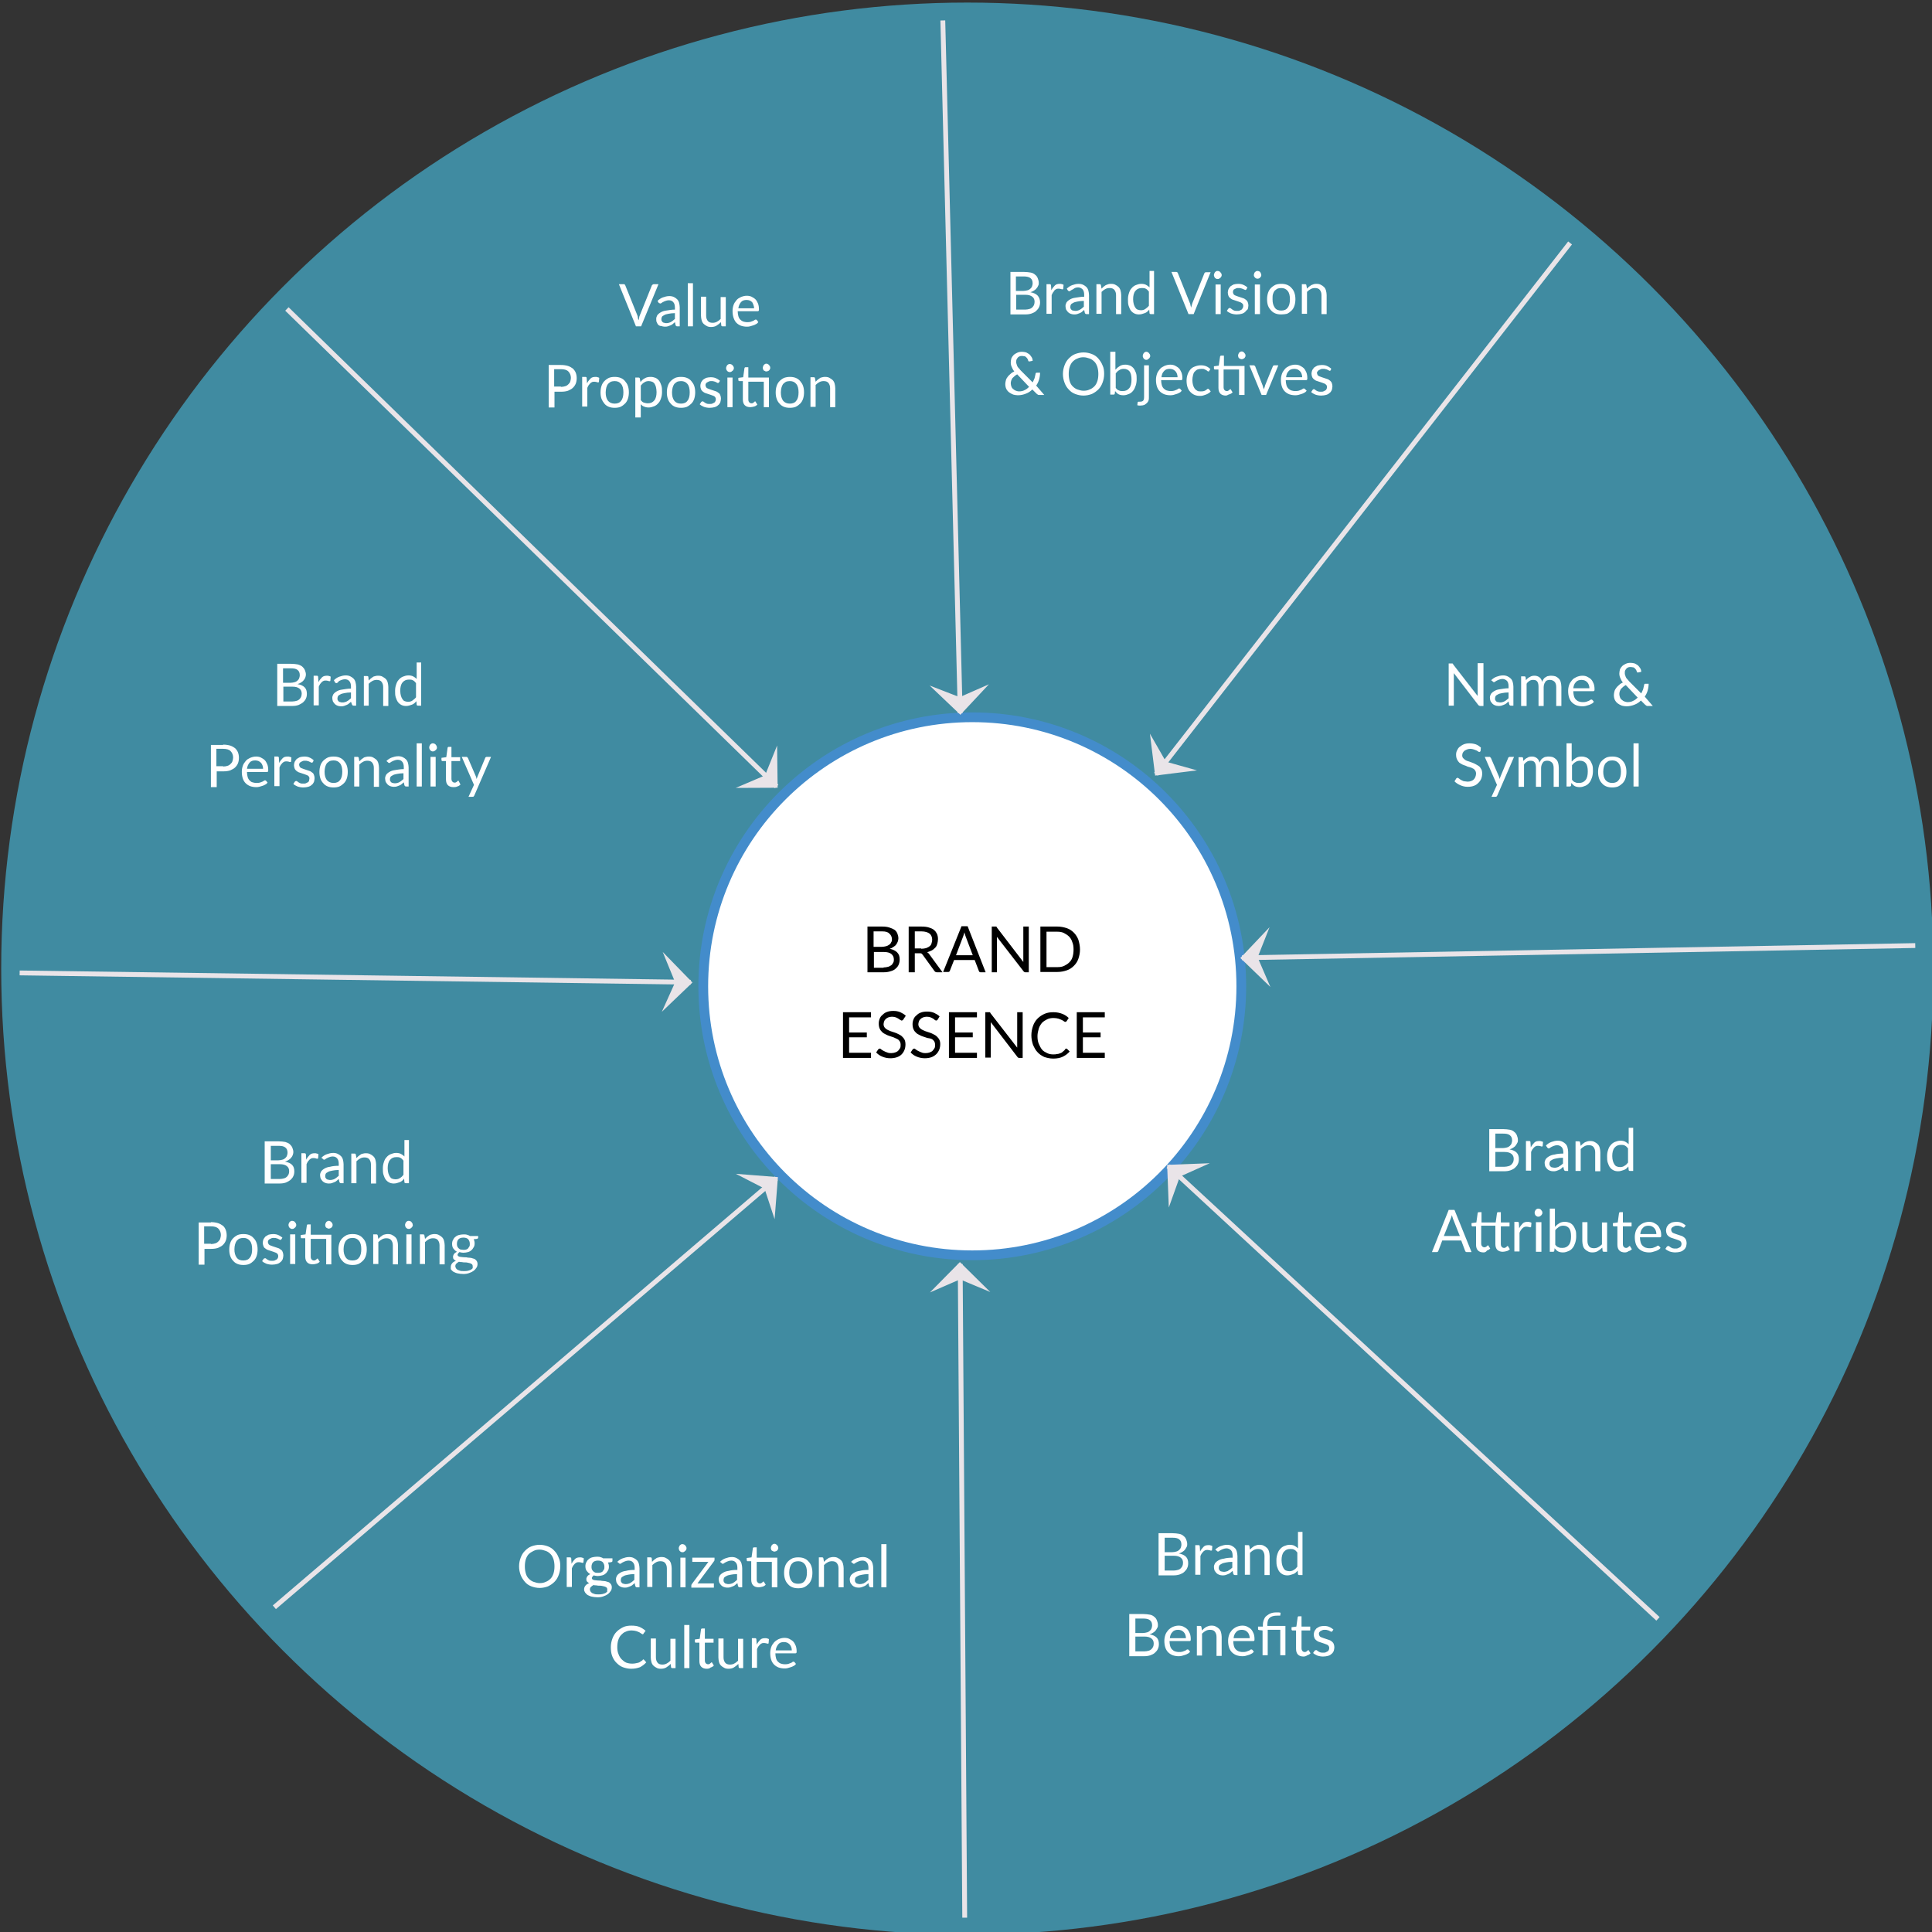 <svg version="1.1" id="jvrszaiu1" xmlns:xml="http://www.w3.org/XML/1998/namespace" xmlns="http://www.w3.org/2000/svg" x="0" y="0" viewBox="0 0 600 600" xml:space="preserve"><rect x="0" y="0" width="600" height="600" fill="#333333" stroke="none"/><style>.st2{enable-background:new}.st3,.st4{fill:none;stroke:#e9e4e8;stroke-width:1.5}.st4{fill:#e9e4e8;stroke-miterlimit:6}.st5{fill:#fff}</style><g id="Circle-jvrszaiu-ko1" transform="translate(5 6.85)"><circle vector-effect="non-scaling-stroke" cx="41.5" cy="41.3" r="41.4" fill="#408ba1" stroke="#408ba1" stroke-width="1.5" id="image" transform="scale(7.118)"/></g><g id="Circle-jvrszaiu-ko2" transform="translate(285 289.35)"><circle vector-effect="non-scaling-stroke" cx="8.4" cy="8.4" r="41.4" fill="#fff" stroke="#438ccb" stroke-width="1.5" transform="scale(2.018)"/><g class="st2"><path d="M-11-1.6c.9 0 1.6.1 2.2.3s1.1.4 1.6.7c.4.3.7.7.9 1.2.2.5.3 1 .3 1.5 0 .3-.1.7-.2 1-.1.3-.3.6-.5.9-.2.3-.5.5-.8.7-.4.3-.8.5-1.2.6 1 .2 1.8.6 2.3 1.1.6.6.8 1.3.8 2.2 0 .6-.1 1.1-.3 1.6-.2.5-.5.9-1 1.3-.4.4-.9.6-1.6.8-.6.2-1.3.3-2.1.3h-5V-1.6h4.6zm-2.7 1.5v4.8h2.5c.5 0 1-.1 1.4-.2.4-.1.7-.3 1-.5.3-.2.5-.5.6-.8.2-.2.2-.5.2-.8 0-.8-.3-1.4-.8-1.8C-9.2.1-10-.1-11-.1h-2.7zm3.1 11.2c.5 0 1-.1 1.4-.2.4-.1.7-.3 1-.5.3-.2.4-.5.6-.8s.2-.7.2-1c0-.7-.3-1.3-.8-1.7-.5-.4-1.3-.6-2.3-.6h-3.1v4.9h3zM7.7 12.6H6c-.3 0-.6-.1-.8-.4L1.5 7.1l-.3-.3c-.1-.1-.3-.1-.6-.1H-.9v5.9h-1.9V-1.6h4c.9 0 1.7.1 2.3.3s1.2.4 1.6.8c.4.3.7.8.9 1.2.2.5.3 1 .3 1.6 0 .5-.1 1-.2 1.4s-.3.9-.6 1.2-.7.7-1.1.9-.9.4-1.5.6c.3.1.5.3.7.6l4.1 5.6zM1.1 5.3c.6 0 1-.1 1.5-.2.4-.2.8-.3 1.1-.6.3-.2.5-.5.6-.9s.2-.7.2-1.1c0-.8-.3-1.5-.8-1.9-.5-.4-1.4-.7-2.5-.7H-.9v5.3h2zM21.1 12.6h-1.5c-.2 0-.3 0-.4-.1-.1-.1-.2-.2-.2-.3l-1.3-3.4h-6.4L10 12.1c0 .1-.1.2-.2.3-.1.1-.3.1-.4.1H7.9l5.7-14.2h1.9l5.6 14.3zm-4-5.3l-2.2-5.8c-.1-.2-.1-.4-.2-.6-.1-.2-.1-.5-.2-.7-.1.5-.3 1-.4 1.3l-2.2 5.8h5.2zM34.5-1.6v14.2h-1c-.2 0-.3 0-.4-.1-.1-.1-.2-.1-.3-.3L24.6 1.6v11H23V-1.6h1.4l.1.1s.1.1.1.2l8.2 10.7v-.5-10.5h1.7zM50.4 5.5c0 1.1-.2 2-.5 2.9-.3.9-.8 1.6-1.4 2.2-.6.6-1.3 1.1-2.2 1.4-.9.3-1.8.5-2.9.5h-5.3V-1.6h5.3c1 0 2 .2 2.9.5s1.6.8 2.2 1.4c.6.6 1.1 1.4 1.4 2.2.3 1 .5 2 .5 3zm-2 0c0-.9-.1-1.6-.4-2.3-.2-.7-.6-1.3-1-1.7S46 .7 45.4.4c-.6-.3-1.3-.4-2-.4H40v11h3.4c.8 0 1.5-.1 2.1-.4.6-.3 1.1-.6 1.6-1.1s.8-1 1-1.7.3-1.4.3-2.3z"/></g><g class="st2"><path d="M-14.5 37.6v1.6h-8.7V25h8.7v1.6h-6.8v4.7h5.5v1.5h-5.5v4.8h6.8zM-4.5 27.3c-.1.1-.1.2-.2.2s-.2.1-.3.1c-.1 0-.2-.1-.4-.2s-.3-.2-.6-.4c-.2-.1-.5-.3-.8-.4-.3-.1-.7-.2-1.2-.2-.4 0-.8.1-1.1.2-.3.1-.6.3-.8.5-.2.2-.4.4-.5.7-.1.3-.2.6-.2.9 0 .4.1.7.3 1 .2.3.5.5.8.7.3.2.7.3 1.1.5.4.1.8.3 1.2.4.4.1.8.3 1.2.5.4.2.8.4 1.1.7.3.3.6.6.8 1s.3.9.3 1.5-.1 1.2-.3 1.7-.5 1-.9 1.4-.9.7-1.5.9-1.3.3-2 .3c-.9 0-1.8-.2-2.5-.5-.8-.3-1.4-.8-1.9-1.3l.6-.9.2-.2c.1 0 .2-.1.3-.1.1 0 .2 0 .3.1.1.1.2.2.4.3.1.1.3.2.5.3l.6.3c.2.1.5.2.8.3s.6.1 1 .1c.5 0 .9-.1 1.2-.2s.7-.3.9-.5.4-.5.6-.8.2-.7.2-1.1c0-.4-.1-.8-.3-1.1s-.4-.5-.8-.7-.7-.3-1.1-.5c-.4-.1-.8-.3-1.2-.4-.4-.1-.8-.3-1.2-.5-.4-.2-.8-.4-1.1-.7s-.6-.6-.8-1.1c-.2-.4-.3-1-.3-1.6 0-.5.1-1 .3-1.5.2-.5.5-.9.9-1.2.4-.4.8-.7 1.4-.9.5-.2 1.2-.3 1.9-.3.8 0 1.5.1 2.2.4.6.3 1.2.6 1.7 1.1l-.8 1.2zM6.2 27.3c-.1.1-.1.2-.2.2s-.2.1-.3.1c-.1 0-.2-.1-.4-.2-.1-.1-.3-.3-.5-.4-.2-.1-.5-.3-.8-.4-.3-.1-.7-.2-1.2-.2-.4 0-.8.1-1.1.2-.3.1-.6.3-.8.5-.2.2-.4.4-.5.7-.1.3-.2.6-.2.9 0 .4.1.7.3 1 .2.3.5.5.8.7.3.2.7.3 1.1.5.4.1.8.3 1.2.4.4.1.8.3 1.2.5.4.2.8.4 1.1.7.3.3.6.6.8 1s.3.8.3 1.4c0 .6-.1 1.2-.3 1.7s-.5 1-.9 1.4-1 .8-1.6 1-1.3.3-2 .3c-.9 0-1.8-.2-2.5-.5-.8-.3-1.4-.8-1.9-1.3l.6-.9.2-.2c.1 0 .2-.1.3-.1.1 0 .2 0 .3.1.1.1.2.2.4.3.1.1.3.2.5.3l.6.3c.2.1.5.2.8.3s.6.1 1 .1c.5 0 .9-.1 1.2-.2s.7-.3.9-.5.4-.5.6-.8.2-.7.2-1.1c0-.4-.1-.8-.3-1.1s-.4-.5-.8-.7-.9-.2-1.3-.3c-.4-.1-.8-.3-1.2-.4-.4-.1-.8-.3-1.2-.5-.4-.2-.8-.4-1.1-.7s-.6-.6-.8-1.1c-.2-.4-.3-1-.3-1.6 0-.5.1-1 .3-1.5.2-.5.5-.9.9-1.2.4-.4.8-.7 1.4-.9.5-.2 1.2-.3 1.9-.3.8 0 1.5.1 2.2.4.6.3 1.2.6 1.7 1.1l-.6 1zM18.4 37.6v1.6H9.7V25h8.7v1.6h-6.8v4.7h5.5v1.5h-5.5v4.8h6.8zM32.6 25v14.2h-1c-.2 0-.3 0-.4-.1-.1-.1-.2-.1-.3-.3l-8.2-10.7v11H21V25h1.4l.1.1s.1.1.1.2L30.9 36v-.5V25h1.7zM46.1 36.3c.1 0 .2 0 .3.1l.8.8c-.6.7-1.3 1.2-2.1 1.6s-1.8.6-3 .6c-1 0-1.9-.2-2.8-.5-.8-.4-1.5-.8-2.1-1.5-.6-.6-1-1.4-1.4-2.3-.3-.9-.5-1.9-.5-2.9 0-1.1.2-2 .5-2.9s.8-1.7 1.4-2.3c.6-.6 1.3-1.1 2.2-1.5s1.8-.5 2.8-.5c1 0 1.9.2 2.7.5.8.3 1.5.8 2 1.3l-.6.9c0 .1-.1.1-.2.2s-.1.1-.3.1c-.1 0-.3-.1-.4-.2-.2-.1-.4-.3-.7-.4s-.6-.3-1-.4c-.4-.1-.9-.2-1.5-.2-.7 0-1.4.1-2 .4s-1.1.6-1.6 1.1c-.4.5-.8 1.1-1 1.8-.2.7-.4 1.5-.4 2.3 0 .9.1 1.7.4 2.4.3.7.6 1.3 1 1.8s1 .8 1.6 1.1c.6.3 1.2.4 1.9.4.4 0 .8 0 1.1-.1.3 0 .7-.1.9-.2.3-.1.6-.2.8-.4.2-.2.5-.4.7-.6.3-.5.4-.5.5-.5zM58.1 37.6v1.6h-8.7V25h8.7v1.6h-6.8v4.7h5.5v1.5h-5.5v4.8h6.8z"/></g></g><g id="Connector-jvrszaiu-ko4" transform="translate(-325 -343.15)"><path class="st3" d="M617.8 349.5l5.4 215.1" id="graphics"/><g id="toIcon" transform="rotate(178.572 353.575 319.455)"><aaa:namedview aab:pageopacity="0" aab:pageshadow="2" bordercolor="#666666" borderopacity="1" gridtolerance="10" guidetolerance="10" id="namedview3213" objecttolerance="10" pagecolor="#ffffff" showgrid="true" xmlns:aaa="http://sodipodi.sourceforge.net/DTD/sodipodi-0.dtd" xmlns:aab="http://www.inkscape.org/namespaces/inkscape"/><path id="polygon3211" class="st4" d="M96.2 74.3l-6.1-6.1-6 6.1 6.1-2.5z"/></g></g><g id="Connector-jvrszaiu-ko5"><path class="st3" d="M624.6 938.7l-1.4-203" transform="translate(-325 -343.15)"/><g transform="rotate(-.397 74054.458 -56020.697)"><aaa:namedview aab:current-layer="Layer_1" aab:cx="-2.76" aab:cy="2.206" aab:pageopacity="0" aab:pageshadow="2" aab:window-height="706" aab:window-maximized="1" aab:window-width="1366" aab:window-x="-8" aab:window-y="-8" aab:zoom="64" bordercolor="#666666" borderopacity="1" gridtolerance="10" guidetolerance="10" id="namedview3213" objecttolerance="10" pagecolor="#ffffff" showgrid="true" xmlns:aaa="http://sodipodi.sourceforge.net/DTD/sodipodi-0.dtd" xmlns:aab="http://www.inkscape.org/namespaces/inkscape"/><path class="st4" d="M-84.9-113.3l-6.1-6.1-6.1 6.1 6.1-2.6z"/></g></g><g id="jvrszaiu-ko6"><path class="st3" d="M331.1 645.3l208.4 2.9" transform="translate(-325 -343.15)"/><g transform="rotate(90.805 -55.657 336.472)"><aaa:namedview aab:current-layer="Layer_1" aab:cx="-2.76" aab:cy="2.206" aab:pageopacity="0" aab:pageshadow="2" aab:window-height="706" aab:window-maximized="1" aab:window-width="1366" aab:window-x="-8" aab:window-y="-8" aab:zoom="64" bordercolor="#666666" borderopacity="1" gridtolerance="10" guidetolerance="10" id="namedview3213" objecttolerance="10" pagecolor="#ffffff" showgrid="true" xmlns:aaa="http://sodipodi.sourceforge.net/DTD/sodipodi-0.dtd" xmlns:aab="http://www.inkscape.org/namespaces/inkscape"/><path class="st4" d="M-84.8 73.4l-6-6.1-6.1 6.1 6.1-2.6z"/></g></g><g id="jvrszaiu-ko7"><path class="st3" d="M919.8 636.8l-209.1 3.8" transform="translate(-325 -343.15)"/><g transform="rotate(-91.042 442.44 -54.526)"><aaa:namedview aab:current-layer="Layer_1" aab:cx="-2.76" aab:cy="2.206" aab:pageopacity="0" aab:pageshadow="2" aab:window-height="706" aab:window-maximized="1" aab:window-width="1366" aab:window-x="-8" aab:window-y="-8" aab:zoom="64" bordercolor="#666666" borderopacity="1" gridtolerance="10" guidetolerance="10" id="namedview3213" objecttolerance="10" pagecolor="#ffffff" showgrid="true" xmlns:aaa="http://sodipodi.sourceforge.net/DTD/sodipodi-0.dtd" xmlns:aab="http://www.inkscape.org/namespaces/inkscape"/><path class="st4" d="M97.6-111.1l-6.1-6-6 6 6.1-2.5z"/></g></g><g id="jvrszaiu-ko8"><path class="st3" d="M812.6 418.6L684 583.6" transform="translate(-325 -343.15)"/><g transform="rotate(-142.088 288.555 75.21)"><aaa:namedview aab:current-layer="Layer_1" aab:cx="-2.76" aab:cy="2.206" aab:pageopacity="0" aab:pageshadow="2" aab:window-height="706" aab:window-maximized="1" aab:window-width="1366" aab:window-x="-8" aab:window-y="-8" aab:zoom="64" bordercolor="#666666" borderopacity="1" gridtolerance="10" guidetolerance="10" id="namedview3213" objecttolerance="10" pagecolor="#ffffff" showgrid="true" xmlns:aaa="http://sodipodi.sourceforge.net/DTD/sodipodi-0.dtd" xmlns:aab="http://www.inkscape.org/namespaces/inkscape"/><path class="st4" d="M137.5-5.2l-6.1-6.1-6.1 6.1 6.1-2.5z"/></g></g><g id="jvrszaiu-ko9"><path class="st3" d="M414.1 439.1l152.1 148.3" transform="translate(-325 -343.15)"/><g transform="rotate(134.275 90.7 224.835)"><aaa:namedview aab:current-layer="Layer_1" aab:cx="-2.76" aab:cy="2.206" aab:pageopacity="0" aab:pageshadow="2" aab:window-height="706" aab:window-maximized="1" aab:window-width="1366" aab:window-x="-8" aab:window-y="-8" aab:zoom="64" bordercolor="#666666" borderopacity="1" gridtolerance="10" guidetolerance="10" id="namedview3213" objecttolerance="10" pagecolor="#ffffff" showgrid="true" xmlns:aaa="http://sodipodi.sourceforge.net/DTD/sodipodi-0.dtd" xmlns:aab="http://www.inkscape.org/namespaces/inkscape"/><path class="st4" d="M5.6 110.2l-6-6.1-6.1 6.1 6.1-2.5z"/></g></g><g id="jvrszaiu-ko10"><path class="st3" d="M410.2 842.3l155.9-133.2" transform="translate(-325 -343.15)"/><g transform="rotate(49.497 -359.724 580.095)"><aaa:namedview aab:current-layer="Layer_1" aab:cx="-2.76" aab:cy="2.206" aab:pageopacity="0" aab:pageshadow="2" aab:window-height="706" aab:window-maximized="1" aab:window-width="1366" aab:window-x="-8" aab:window-y="-8" aab:zoom="64" bordercolor="#666666" borderopacity="1" gridtolerance="10" guidetolerance="10" id="namedview3213" objecttolerance="10" pagecolor="#ffffff" showgrid="true" xmlns:aaa="http://sodipodi.sourceforge.net/DTD/sodipodi-0.dtd" xmlns:aab="http://www.inkscape.org/namespaces/inkscape"/><path class="st4" d="M-126.2-9.3l-6.1-6.1-6.1 6.1 6.1-2.5z"/></g></g><g id="jvrszaiu-ko11"><path class="st3" d="M839.9 845.9L687.8 705.3" transform="translate(-325 -343.15)"/><g transform="rotate(-47.231 777.11 -307.288)"><aaa:namedview aab:current-layer="Layer_1" aab:cx="-2.76" aab:cy="2.206" aab:pageopacity="0" aab:pageshadow="2" aab:window-height="706" aab:window-maximized="1" aab:window-width="1366" aab:window-x="-8" aab:window-y="-8" aab:zoom="64" bordercolor="#666666" borderopacity="1" gridtolerance="10" guidetolerance="10" id="namedview3213" objecttolerance="10" pagecolor="#ffffff" showgrid="true" xmlns:aaa="http://sodipodi.sourceforge.net/DTD/sodipodi-0.dtd" xmlns:aab="http://www.inkscape.org/namespaces/inkscape"/><path class="st4" d="M10.5-150.2l-6.1-6.1-6.1 6.1 6.1-2.6z"/></g></g><g id="TextBox-jvrszaiu-ko12" transform="translate(195 96.85)"><g class="st2"><path class="st5" d="M9.5-8.6L4.1 4.5H2.5L-2.8-8.6h1.4c.2 0 .3 0 .4.1.1.1.2.2.2.3L2.9 1c.1.3.2.5.2.8s.1.5.2.8c.1-.3.2-.6.2-.8s.1-.5.2-.7l3.7-9.2c0-.1.1-.2.2-.3.2-.1.3-.2.4-.2h1.5zM9.2-3.4c.5-.5 1.1-.9 1.7-1.1.6-.2 1.2-.4 2-.4.5 0 1 .1 1.4.3s.7.4 1 .7c.3.3.5.7.6 1.1.1.4.2.9.2 1.4v5.9h-.7c-.2 0-.3 0-.4-.1-.1-.1-.2-.2-.2-.3l-.2-.9c-.2.2-.5.4-.7.6-.2.2-.5.3-.7.4-.3.1-.5.2-.8.3-.3.1-.6.1-1 .1s-.7-.1-1-.2c-.4 0-.6-.1-.9-.3-.2-.2-.4-.5-.5-.8-.2-.3-.2-.7-.2-1.1 0-.4.1-.7.3-1.1.2-.3.5-.6 1-.9.5-.3 1-.5 1.8-.6s1.6-.3 2.7-.3v-.7c0-.7-.2-1.3-.5-1.6-.3-.4-.8-.6-1.4-.6-.4 0-.7.1-1 .2-.3.1-.5.2-.7.3s-.4.2-.5.3c-.1.1-.3.2-.4.2-.1 0-.2 0-.3-.1-.2 0-.2-.1-.3-.2l-.3-.5zM14.5.4c-.7 0-1.4.1-1.9.2s-1 .2-1.3.4c-.3.2-.6.3-.7.5-.1.2-.2.4-.2.7 0 .2 0 .5.1.6.1.2.2.3.3.4.1.1.3.2.5.2.2.1.4.1.6.1.3 0 .5 0 .8-.1.2-.1.5-.1.7-.3.2-.1.4-.2.6-.4.2-.2.4-.3.6-.5V.4zM20.2-8.9V4.5h-1.6V-8.9h1.6zM30.4-4.7v9.2h-1c-.2 0-.4-.1-.4-.3l-.1-1c-.4.4-.9.8-1.4 1.1-.5.3-1.1.4-1.7.4-.5 0-1-.1-1.3-.3-.4-.2-.7-.4-1-.7-.3-.3-.5-.7-.6-1.1-.1-.4-.2-.9-.2-1.4v-5.9h1.6v5.9c0 .7.2 1.2.5 1.6s.8.6 1.5.6c.5 0 .9-.1 1.3-.3.4-.2.8-.5 1.2-.9v-6.8h1.6zM40.5 3.2c-.2.2-.4.5-.7.6-.3.2-.6.3-.9.4-.3.1-.6.2-1 .3-.3.1-.7.1-1 .1-.6 0-1.2-.1-1.8-.3-.5-.2-1-.5-1.4-.9-.4-.4-.7-1-.9-1.6-.2-.6-.3-1.3-.3-2.1 0-.6.1-1.2.3-1.8.2-.6.5-1 .9-1.5s.8-.7 1.4-1c.5-.2 1.1-.4 1.8-.4.6 0 1.1.1 1.5.3s.9.5 1.2.8c.3.3.6.8.8 1.3.2.5.3 1.1.3 1.8 0 .3 0 .4-.1.5-.1.1-.2.1-.3.1h-6.2c0 .6.1 1.1.2 1.5.1.4.3.8.6 1.1s.6.5.9.6c.4.1.7.2 1.2.2.4 0 .8 0 1.1-.1.3-.1.5-.2.8-.3.2-.1.4-.2.5-.3.1-.1.3-.1.4-.1.1 0 .2.1.3.2l.4.6zm-1.3-4.3c0-.4-.1-.7-.2-1s-.2-.6-.4-.9c-.2-.2-.5-.4-.7-.5-.3-.1-.6-.2-1-.2-.8 0-1.4.2-1.8.7s-.7 1.1-.8 1.9h4.9z"/></g><g class="st2"><path class="st5" d="M-20.8 16.5c.8 0 1.5.1 2.2.3.6.2 1.1.5 1.5.8.4.4.7.8.9 1.3.2.5.3 1.1.3 1.7 0 .6-.1 1.2-.3 1.7s-.5.9-.9 1.3-.9.6-1.5.9c-.6.2-1.3.3-2.1.3h-2.1v4.9h-1.8V16.5h3.8zm0 6.8c.5 0 1-.1 1.3-.2.4-.1.7-.3 1-.6s.5-.5.6-.9.2-.7.2-1.1c0-.8-.3-1.5-.8-2s-1.3-.7-2.3-.7h-2.1v5.4h2.1zM-12.7 22.2c.3-.6.7-1.1 1.1-1.5s.9-.5 1.6-.5c.2 0 .4 0 .6.1.2 0 .3.1.5.2l-.1 1.2c0 .2-.1.2-.3.2-.1 0-.2 0-.4-.1-.2 0-.3-.1-.6-.1s-.6 0-.8.1c-.2.1-.4.2-.6.4-.2.2-.3.4-.5.6-.1.2-.3.5-.4.8v5.8h-1.6v-9.2h.9c.2 0 .3 0 .4.1s.1.2.1.3l.1 1.6zM-4.1 20.2c.7 0 1.3.1 1.8.3s1 .5 1.4 1 .7.9.9 1.5c.2.6.3 1.2.3 2 0 .7-.1 1.4-.3 2-.2.6-.5 1.1-.9 1.5-.4.4-.8.7-1.4 1-.5.2-1.1.3-1.8.3s-1.3-.1-1.8-.3c-.5-.2-1-.5-1.4-1-.4-.5-.7-1-.9-1.5-.2-.6-.3-1.2-.3-2 0-.7.1-1.4.3-2 .2-.6.5-1.1.9-1.5.4-.4.8-.7 1.4-1 .5-.2 1.1-.3 1.8-.3zm0 8.3c.9 0 1.6-.3 2-.9.5-.6.7-1.5.7-2.6s-.2-2-.7-2.6c-.5-.6-1.1-.9-2-.9-.5 0-.9.1-1.2.2-.3.2-.6.4-.9.7-.2.3-.4.7-.5 1.1-.1.5-.2.9-.2 1.5 0 1.1.2 1.9.7 2.6.5.6 1.2.9 2.1.9zM3.9 21.8c.4-.5.8-.9 1.4-1.2.5-.3 1.1-.4 1.8-.4.5 0 1 .1 1.5.3.4.2.8.5 1.1.9s.5.9.7 1.5c.2.6.2 1.3.2 2s-.1 1.3-.3 1.9c-.2.6-.4 1.1-.8 1.5-.3.4-.8.8-1.3 1-.5.2-1.1.4-1.7.4-.6 0-1.1-.1-1.5-.3-.4-.1-.7-.4-1-.7v4.1H2.3V20.4h1c.2 0 .4.1.4.3l.2 1.1zm.1 5.6c.3.4.6.7 1 .8s.7.2 1.2.2c.9 0 1.5-.3 2-.9.5-.6.7-1.5.7-2.6 0-.6-.1-1.1-.2-1.6-.1-.4-.3-.8-.5-1.1-.2-.2-.4-.4-.7-.5-.3-.1-.6-.2-1-.2-.5 0-1 .1-1.4.4-.4.2-.8.6-1.1 1v4.5zM16.5 20.2c.7 0 1.3.1 1.8.3s1 .5 1.4 1 .7.9.9 1.5c.2.6.3 1.2.3 2 0 .7-.1 1.4-.3 2-.2.6-.5 1.1-.9 1.5-.4.4-.8.7-1.4 1-.5.2-1.1.3-1.8.3s-1.3-.1-1.8-.3c-.5-.2-1-.5-1.4-1-.4-.4-.7-.9-.9-1.5-.2-.6-.3-1.2-.3-2 0-.7.1-1.4.3-2 .2-.6.5-1.1.9-1.5.4-.4.8-.7 1.4-1 .5-.2 1.1-.3 1.8-.3zm0 8.3c.9 0 1.6-.3 2-.9.5-.6.7-1.5.7-2.6s-.2-2-.7-2.6c-.5-.6-1.1-.9-2-.9-.5 0-.9.1-1.2.2-.3.2-.6.4-.9.7-.2.3-.4.7-.5 1.1-.1.4-.2.9-.2 1.5 0 1.1.2 1.9.7 2.6.5.6 1.1.9 2.1.9zM28.3 21.9c-.1.1-.2.2-.3.2-.1 0-.2 0-.3-.1-.1-.1-.3-.1-.4-.2-.2-.1-.4-.2-.6-.2-.2-.1-.5-.1-.8-.1-.3 0-.5 0-.7.1l-.6.3c-.2.1-.3.3-.4.4-.1.2-.1.3-.1.5s.1.4.2.6c.1.2.3.3.5.4.2.1.5.2.8.3l.9.3.9.3c.3.1.5.3.8.5s.4.4.5.7c.1.3.2.6.2 1s-.1.8-.2 1.2c-.2.4-.4.7-.7.9-.3.3-.7.5-1.1.6s-.9.2-1.5.2-1.2-.1-1.8-.3c-.5-.2-1-.5-1.3-.8l.4-.6c0-.1.1-.1.2-.2s.2-.1.3-.1c.1 0 .2 0 .3.1.1.1.3.2.4.3s.4.2.6.3c.2.1.6.1.9.1.3 0 .6 0 .8-.1l.6-.3c.2-.1.3-.3.4-.5s.1-.4.1-.6c0-.3-.1-.5-.2-.6-.1-.2-.3-.3-.5-.4-.2-.1-.5-.2-.8-.3l-.9-.3-.9-.3c-.3-.1-.5-.3-.8-.5-.2-.2-.4-.4-.5-.7-.1-.3-.2-.6-.2-1s.1-.7.2-1c.1-.3.4-.6.6-.9.3-.2.6-.4 1-.6.4-.1.9-.2 1.4-.2.6 0 1.2.1 1.6.3.5.2.9.5 1.3.8l-.3.5zM32.9 17.5c0 .2 0 .3-.1.4-.1.1-.1.3-.3.4s-.2.2-.4.3-.3.1-.5.1-.3 0-.4-.1c-.1-.1-.3-.1-.4-.3s-.2-.2-.2-.4c-.1-.1-.1-.3-.1-.4s0-.3.1-.5c.1-.1.1-.3.2-.4s.2-.2.4-.3c.1-.1.3-.1.4-.1s.3 0 .5.1c.1.1.3.1.4.3s.2.2.3.4c.1.2.1.3.1.5zm-.4 2.9v9.2h-1.6v-9.2h1.6zM43.8 29.6h-1.6v-7.9h-4.8v5.5c0 .4.1.7.3.9s.4.3.7.3c.2 0 .3 0 .4-.1.1 0 .2-.1.3-.2s.2-.1.2-.2c.1 0 .1-.1.2-.1s.2.1.2.2l.5.8c-.3.3-.6.5-1 .6-.4.1-.8.2-1.2.2-.7 0-1.3-.2-1.7-.6-.4-.4-.6-1-.6-1.8v-5.7h-1.1c-.1 0-.2 0-.2-.1-.1-.1-.1-.1-.1-.3v-.6l1.5-.2.4-2.8c0-.1.1-.2.1-.2.1-.1.1-.1.3-.1h.8v3.2h6.4v9.2zm.4-12.2c0 .2 0 .3-.1.4-.1.1-.1.3-.3.4-.1.1-.2.2-.4.2-.1.1-.3.1-.4.1s-.3 0-.4-.1c-.1-.1-.3-.1-.4-.2s-.2-.2-.2-.4c-.1-.1-.1-.3-.1-.4s0-.3.1-.5c.1-.1.1-.3.2-.4s.2-.2.4-.3c.1-.1.3-.1.4-.1s.3 0 .4.1c.1.1.3.1.4.3.1.1.2.2.3.4s.1.3.1.5zM50.3 20.2c.7 0 1.3.1 1.8.3s1 .5 1.4 1 .7.9.9 1.5c.2.6.3 1.2.3 2 0 .7-.1 1.4-.3 2-.2.6-.5 1.1-.9 1.5-.4.4-.8.7-1.4 1-.5.2-1.1.3-1.8.3s-1.3-.1-1.8-.3c-.5-.2-1-.5-1.4-1-.4-.4-.7-.9-.9-1.5-.2-.6-.3-1.2-.3-2 0-.7.1-1.4.3-2 .2-.6.5-1.1.9-1.5.4-.4.8-.7 1.4-1 .6-.2 1.2-.3 1.8-.3zm0 8.3c.9 0 1.6-.3 2-.9.5-.6.7-1.5.7-2.6s-.2-2-.7-2.6c-.5-.6-1.1-.9-2-.9-.5 0-.9.1-1.2.2-.3.2-.6.4-.9.7-.2.3-.4.7-.5 1.1-.1.4-.2.9-.2 1.5 0 1.1.2 1.9.7 2.6.5.6 1.2.9 2.1.9zM58.3 21.7l.6-.6c.2-.2.5-.3.7-.5s.5-.2.8-.3c.3-.1.6-.1.9-.1.5 0 1 .1 1.3.3s.7.4 1 .7c.3.3.5.7.6 1.1.1.4.2.9.2 1.4v5.9h-1.6v-5.9c0-.7-.2-1.2-.5-1.6s-.8-.6-1.5-.6c-.5 0-.9.1-1.3.3-.4.2-.8.5-1.2.9v6.8h-1.6v-9.2h1c.2 0 .4.1.4.3l.2 1.1z"/></g></g><g id="jvrszaiu-ko14" transform="translate(55 251.85)"><g class="st2"><path class="st5" d="M35.4-45.7c.8 0 1.5.1 2.1.2.6.2 1.1.4 1.4.7s.6.6.8 1.1.3.9.3 1.4c0 .3-.1.6-.2.9-.1.3-.3.6-.5.8-.2.3-.5.5-.8.7-.3.2-.7.4-1.1.5 1 .2 1.7.5 2.2 1 .5.5.7 1.2.7 2 0 .6-.1 1.1-.3 1.5-.2.5-.5.8-.9 1.2-.4.3-.9.6-1.4.8-.6.2-1.2.3-2 .3h-4.6v-13.1h4.3zm-2.5 1.4v4.5h2.3c.5 0 .9-.1 1.3-.2s.7-.3.9-.5c.2-.2.4-.4.5-.7.1-.3.2-.6.2-.9 0-.8-.2-1.3-.7-1.7-.5-.4-1.2-.5-2.2-.5h-2.3zM35.8-34c.5 0 .9-.1 1.3-.2s.7-.3.9-.5.4-.5.5-.7c.1-.3.2-.6.2-1 0-.7-.2-1.2-.7-1.6-.5-.4-1.2-.6-2.2-.6H33v4.6h2.8zM43.9-40c.3-.6.7-1.1 1.1-1.5s1-.5 1.6-.5c.2 0 .4 0 .6.1.2 0 .3.1.5.2l-.1 1.2c0 .2-.1.2-.3.2-.1 0-.2 0-.4-.1-.2 0-.3-.1-.6-.1s-.6 0-.8.1c-.2.1-.4.2-.6.4-.2.2-.3.4-.5.6-.1.2-.3.5-.4.8v5.8h-1.6V-42h.9c.2 0 .3 0 .4.1s.1.2.1.3l.1 1.6zM48.7-40.6c.5-.5 1.1-.9 1.7-1.1.6-.2 1.2-.4 2-.4.5 0 1 .1 1.4.3s.7.4 1 .7c.3.3.5.7.6 1.1.1.4.2.9.2 1.4v5.9h-.7c-.2 0-.3 0-.4-.1-.1-.1-.2-.2-.2-.3l-.3-.8c-.2.2-.5.4-.7.6-.2.2-.5.3-.7.4-.3.1-.5.2-.8.3-.3.1-.6.1-1 .1s-.7-.1-1-.2c-.3-.1-.6-.3-.8-.5-.2-.2-.4-.5-.6-.8-.1-.3-.2-.7-.2-1.1 0-.4.1-.7.3-1.1.2-.3.5-.6 1-.9.5-.3 1-.5 1.8-.6s1.6-.3 2.7-.3v-.7c0-.7-.2-1.3-.5-1.6-.3-.4-.8-.6-1.4-.6-.4 0-.7.1-1 .2-.3.1-.5.2-.7.3s-.4.4-.5.5c-.1.1-.3.2-.4.2-.1 0-.2 0-.3-.1-.1-.1-.2-.1-.2-.2l-.3-.6zm5.2 3.8c-.7 0-1.4.1-1.9.2s-1 .2-1.3.4c-.3.2-.6.3-.7.5-.1.2-.2.4-.2.7 0 .2 0 .5.1.6.1.2.2.3.3.4.1.1.3.2.5.2.2.1.4.1.6.1.3 0 .5 0 .8-.1.2-.1.5-.1.7-.3.2-.1.4-.2.6-.4.2-.2.4-.3.6-.5v-1.8zM59.5-40.5l.6-.6c.2-.2.5-.3.7-.5s.5-.2.8-.3c.3-.1.6-.1.9-.1.5 0 1 .1 1.3.3s.7.4 1 .7c.3.3.5.7.6 1.1.1.4.2.9.2 1.4v5.9H64v-5.9c0-.7-.2-1.2-.5-1.6s-.8-.6-1.5-.6c-.5 0-.9.1-1.3.3-.4.2-.8.5-1.2.9v6.8H58v-9.2h1c.2 0 .4.1.4.3l.1 1.1zM75.8-46.1v13.4h-1c-.2 0-.4-.1-.4-.3l-.1-1.1c-.4.5-.8.9-1.4 1.1s-1.1.4-1.8.4c-.5 0-1-.1-1.4-.3-.4-.2-.8-.5-1.1-.9s-.5-.9-.7-1.5c-.2-.6-.2-1.3-.2-2s.1-1.3.3-1.9.4-1.1.8-1.5c.3-.4.8-.8 1.3-1 .5-.2 1.1-.4 1.7-.4.6 0 1.1.1 1.5.3.4.2.8.5 1.1.8v-5.1h1.4zm-1.6 6.4c-.3-.4-.6-.7-1-.9-.4-.2-.7-.2-1.2-.2-.9 0-1.5.3-2 .9-.5.6-.7 1.5-.7 2.6 0 .6.1 1.1.2 1.5.1.4.3.8.5 1.1s.4.5.7.6.6.2 1 .2c.5 0 1-.1 1.4-.4s.8-.6 1.1-1v-4.4z"/></g><g class="st2"><path class="st5" d="M14.3-20.6c.8 0 1.5.1 2.2.3.6.2 1.1.5 1.5.8.4.4.7.8.9 1.3.2.5.3 1.1.3 1.7 0 .6-.1 1.2-.3 1.7s-.5.9-.9 1.3-.9.6-1.5.9c-.6.2-1.3.3-2.1.3h-2.1v4.9h-1.8v-13.1h3.8zm0 6.8c.5 0 1-.1 1.3-.2.4-.1.7-.3 1-.6s.5-.5.6-.9.2-.7.2-1.1c0-.8-.3-1.5-.8-2s-1.3-.7-2.3-.7h-2.1v5.4h2.1zM28.1-8.8c-.2.2-.4.5-.7.6-.3.2-.6.3-.9.4-.3.1-.6.2-1 .3-.3.1-.7.1-1 .1-.6 0-1.2-.1-1.8-.3-.5-.2-1-.5-1.4-.9-.4-.4-.7-.9-.9-1.5-.2-.6-.3-1.3-.3-2.1 0-.6.1-1.2.3-1.8.2-.6.5-1 .9-1.5s.8-.7 1.4-1c.5-.2 1.1-.4 1.8-.4.6 0 1.1.1 1.5.3s.9.5 1.2.8c.3.3.6.8.8 1.3.2.5.3 1.1.3 1.8 0 .3 0 .4-.1.5-.1.1-.2.1-.3.1h-6.2c0 .6.1 1.1.2 1.5.1.4.3.8.6 1.1s.5.5.9.6c.4.1.7.2 1.2.2.4 0 .8 0 1.1-.1.3-.1.5-.2.8-.3.2-.1.4-.2.5-.3.1-.1.3-.1.4-.1.1 0 .2.1.3.2l.4.5zm-1.4-4.4c0-.4-.1-.7-.2-1s-.3-.6-.5-.8c-.2-.2-.5-.4-.7-.5-.3-.1-.6-.2-1-.2-.8 0-1.4.2-1.8.7s-.7 1.1-.8 1.9h5zM31.7-14.9c.3-.6.7-1.1 1.1-1.5s.9-.5 1.6-.5c.2 0 .4 0 .6.1.2 0 .3.1.5.2l-.1 1.2c0 .2-.1.2-.3.2-.1 0-.2 0-.4-.1-.2 0-.3-.1-.6-.1s-.6 0-.8.1c-.2.1-.4.2-.6.4-.2.2-.3.4-.5.6-.1.2-.3.5-.4.8v5.8h-1.6v-9.2h.9c.2 0 .3 0 .4.1s.1.2.1.3l.1 1.6zM42.2-15.2c-.1.1-.2.2-.4.2-.1 0-.2 0-.3-.1-.1-.1-.3-.1-.4-.2-.2-.1-.4-.2-.6-.2-.2-.1-.5-.1-.8-.1-.3 0-.5 0-.7.1l-.6.3c-.2.1-.3.3-.4.4-.1.2-.1.3-.1.5s.1.4.2.6c.1.2.3.3.5.4.2.1.5.2.8.3l.9.3.9.3c.3.1.5.3.8.5s.4.4.5.7c.1.3.2.6.2 1s-.1.8-.2 1.2c-.2.4-.4.7-.7.9-.3.3-.7.5-1.1.6s-.9.2-1.5.2-1.2-.1-1.8-.3c-.5-.2-1-.5-1.3-.8l.4-.6c0-.1.1-.1.2-.2s.2-.1.3-.1c.1 0 .2 0 .3.1.1.1.3.2.4.3s.4.2.6.3c.2.1.6.1.9.1.3 0 .6 0 .8-.1l.6-.3c.3-.2.4-.4.4-.6s.1-.4.1-.6c0-.3-.1-.5-.2-.6-.1-.2-.3-.3-.5-.4-.2-.1-.5-.2-.8-.3l-.9-.3-.9-.3c-.3-.1-.5-.3-.8-.5-.2-.2-.4-.4-.5-.7-.1-.3-.2-.6-.2-1s.1-.7.2-1c.1-.3.4-.6.6-.9.3-.2.6-.4 1-.6.4-.1.9-.2 1.4-.2.6 0 1.2.1 1.6.3.5.2.9.5 1.3.8l-.2.6zM48.6-16.9c.7 0 1.3.1 1.8.3s1 .5 1.4 1 .7.9.9 1.5c.2.6.3 1.2.3 2 0 .7-.1 1.4-.3 2-.2.6-.5 1.1-.9 1.5-.4.4-.8.7-1.4 1-.5.2-1.1.3-1.8.3s-1.3-.1-1.8-.3c-.5-.2-1-.5-1.4-1-.4-.4-.7-.9-.9-1.5-.2-.6-.3-1.2-.3-2 0-.7.1-1.4.3-2 .2-.6.5-1.1.9-1.5.4-.4.8-.7 1.4-1 .5-.2 1.1-.3 1.8-.3zm0 8.2c.9 0 1.6-.3 2-.9.5-.6.7-1.5.7-2.6s-.2-2-.7-2.6c-.5-.6-1.1-.9-2-.9-.5 0-.9.1-1.2.2-.3.2-.6.4-.9.7-.2.3-.4.7-.5 1.1-.1.4-.2.9-.2 1.5 0 1.1.2 1.9.7 2.6.5.6 1.2.9 2.1.9zM56.6-15.4l.6-.6c.2-.2.5-.3.7-.5s.5-.2.8-.3c.3-.1.6-.1.9-.1.5 0 1 .1 1.3.3s.7.4 1 .7c.3.3.5.7.6 1.1.1.4.2.9.2 1.4v5.9h-1.6v-5.9c0-.7-.2-1.2-.5-1.6s-.8-.6-1.5-.6c-.5 0-.9.1-1.3.3-.4.2-.8.5-1.2.9v6.8H55v-9.2h1c.2 0 .4.1.4.3l.2 1.1zM65-15.5c.5-.5 1.1-.9 1.7-1.1.6-.2 1.2-.4 2-.4.5 0 1 .1 1.4.3s.7.4 1 .7c.3.3.5.7.6 1.1.1.4.2.9.2 1.4v5.9h-.7c-.2 0-.3 0-.4-.1-.1-.1-.2-.2-.2-.3l-.2-.9c-.2.2-.5.4-.7.6-.2.2-.5.3-.7.4-.3.1-.5.2-.8.3-.3.1-.6.1-1 .1s-.7-.1-1-.2c-.3-.1-.6-.3-.8-.5-.2-.2-.4-.5-.6-.8-.1-.3-.2-.7-.2-1.1 0-.4.1-.7.3-1.1.2-.3.5-.6 1-.9.5-.3 1-.5 1.8-.6s1.6-.3 2.7-.3v-.7c0-.7-.2-1.3-.5-1.6-.3-.4-.8-.6-1.4-.6-.4 0-.7.1-1 .2-.3.1-.5.2-.7.3s-.4.2-.5.3c-.1.1-.3.2-.4.2-.1 0-.2 0-.3-.1l-.2-.2-.4-.3zm5.2 3.8c-.7 0-1.4.1-1.9.2s-1 .2-1.3.4c-.3.2-.6.3-.7.5-.1.2-.2.4-.2.7 0 .2 0 .5.1.6.1.2.2.3.3.4.1.1.3.2.5.2.2.1.4.1.6.1.3 0 .5 0 .8-.1.2-.1.5-.1.7-.3.2-.1.4-.2.6-.4.2-.2.4-.3.6-.5v-1.8zM76-21v13.4h-1.6V-21H76zM80.7-19.7c0 .2 0 .3-.1.4-.1.1-.1.3-.3.4s-.2.2-.4.3-.3.1-.5.1-.3 0-.4-.1c-.1-.1-.3-.1-.4-.3s-.2-.2-.2-.4c-.1-.1-.1-.3-.1-.4s0-.3.1-.5c.1-.1.1-.3.2-.4s.2-.2.4-.3c.1-.1.3-.1.4-.1s.3 0 .5.1c.1.1.3.1.4.3s.2.2.3.4c0 .2.1.4.1.5zm-.4 2.9v9.2h-1.6v-9.2h1.6zM85.8-7.4c-.7 0-1.3-.2-1.7-.6-.4-.4-.6-1-.6-1.8v-5.7h-1.1c-.1 0-.2 0-.2-.1-.1-.1-.1-.1-.1-.3v-.6l1.5-.2.4-2.9c0-.1.1-.2.1-.2.1-.1.1-.1.3-.1h.8v3.2h2.7v1.2h-2.7v5.5c0 .4.1.7.3.9s.4.3.7.3c.2 0 .3 0 .4-.1.1 0 .2-.1.3-.2s.2-.1.2-.2c.1 0 .1-.1.2-.1s.2.1.2.2l.5 1c-.3.3-.6.5-1 .6-.4.2-.8.2-1.2.2zM97.5-16.8l-5.2 12c-.1.1-.1.2-.2.3-.1.1-.2.1-.4.1h-1.2l1.7-3.7-3.8-8.7h1.4c.1 0 .3 0 .3.1s.1.1.2.2l2.5 5.8c.1.3.2.5.2.8.1-.3.2-.6.3-.8l2.4-5.8c0-.1.1-.2.2-.2.1-.1.2-.1.3-.1h1.3z"/></g></g><g id="jvrszaiu-ko16" transform="translate(50 446.85)"><g class="st2"><path class="st5" d="M36.5-92.4c.8 0 1.5.1 2.1.2.6.2 1.1.4 1.4.7s.6.6.8 1.1.3.9.3 1.4c0 .3-.1.6-.2.9-.1.3-.3.6-.5.8-.2.3-.5.5-.8.7s-.7.4-1.1.5c1 .2 1.7.5 2.2 1 .5.5.7 1.2.7 2 0 .6-.1 1.1-.3 1.5-.2.5-.5.8-.9 1.2-.4.3-.9.6-1.4.8-.6.2-1.2.3-2 .3h-4.6v-13.1h4.3zM34.1-91v4.5h2.3c.5 0 .9-.1 1.3-.2s.7-.3.9-.5c.2-.2.4-.4.5-.7.1-.3.2-.6.2-.9 0-.8-.2-1.3-.7-1.7-.5-.4-1.2-.5-2.2-.5h-2.3zm2.8 10.3c.5 0 .9-.1 1.3-.2s.7-.3.9-.5c.2-.2.4-.5.5-.7s.2-.6.2-1c0-.7-.2-1.2-.7-1.6s-1.2-.6-2.2-.6h-2.8v4.6h2.8zM45.1-86.7c.3-.6.7-1.1 1.1-1.5.4-.4.9-.5 1.6-.5.2 0 .4 0 .6.1.2 0 .3.1.5.2l-.1 1.2c0 .2-.1.2-.3.2-.1 0-.2 0-.4-.1-.2 0-.3-.1-.6-.1s-.6 0-.8.1c-.2.1-.4.2-.6.4-.2.2-.3.4-.5.6-.1.2-.3.5-.4.8v5.8h-1.6v-9.2h.9c.2 0 .3 0 .4.1.1.1.1.2.1.3l.1 1.6zM49.8-87.3c.5-.5 1.1-.9 1.7-1.1.6-.2 1.2-.4 2-.4.5 0 1 .1 1.4.3.4.2.7.4 1 .7.3.3.5.7.6 1.1.1.4.2.9.2 1.4v5.9H56c-.2 0-.3 0-.4-.1-.1-.1-.2-.2-.2-.3l-.2-.9c-.2.2-.5.4-.7.6-.2.2-.5.3-.7.4-.3.1-.5.2-.8.3-.3.1-.6.1-1 .1s-.7-.1-1-.2c-.3-.1-.6-.3-.8-.5-.2-.2-.4-.5-.6-.8-.1-.3-.2-.7-.2-1.1 0-.4.1-.7.3-1.1.2-.3.5-.6 1-.9s1-.5 1.8-.6c.7-.2 1.6-.3 2.7-.3v-.7c0-.7-.2-1.3-.5-1.6-.3-.4-.8-.6-1.4-.6-.4 0-.7.1-1 .2-.3.1-.5.2-.7.3-.2.1-.4.2-.5.3-.1.1-.3.2-.4.2-.1 0-.2 0-.3-.1l-.2-.2-.4-.3zm5.3 3.8c-.7 0-1.4.1-1.9.2s-1 .2-1.3.4c-.3.2-.6.3-.7.5-.1.2-.2.4-.2.7 0 .2 0 .5.1.6.1.2.2.3.3.4s.3.2.5.2c.2.1.4.1.6.1.3 0 .5 0 .8-.1s.5-.1.7-.3c.2-.1.4-.2.6-.4s.4-.3.6-.5v-1.8zM60.7-87.2l.6-.6c.2-.2.5-.3.7-.5s.5-.2.8-.3c.3-.1.6-.1.9-.1.5 0 1 .1 1.3.3.4.2.7.4 1 .7.3.3.5.7.6 1.1.1.4.2.9.2 1.4v5.9h-1.6v-5.9c0-.7-.2-1.2-.5-1.6-.3-.4-.8-.6-1.5-.6-.5 0-.9.1-1.3.3-.4.2-.8.5-1.2.9v6.8h-1.6v-9.2h1c.2 0 .4.1.4.3l.2 1.1zM77-92.8v13.4h-1c-.2 0-.4-.1-.4-.3l-.1-1.1c-.4.5-.8.9-1.4 1.1s-1.1.4-1.8.4c-.5 0-1-.1-1.4-.3-.4-.2-.8-.5-1.1-.9s-.5-.9-.7-1.5c-.2-.6-.2-1.3-.2-2s.1-1.3.3-1.9c.2-.6.4-1.1.8-1.5.3-.4.8-.8 1.3-1 .5-.2 1.1-.4 1.7-.4.6 0 1.1.1 1.5.3s.8.5 1.1.8v-5.1H77zm-1.7 6.4c-.3-.4-.6-.7-1-.9-.4-.2-.7-.2-1.2-.2-.9 0-1.5.3-2 .9-.5.6-.7 1.5-.7 2.6 0 .6.1 1.1.2 1.5.1.4.3.8.5 1.1.2.3.4.5.7.6s.6.2 1 .2c.5 0 1-.1 1.4-.4.4-.2.8-.6 1.1-1v-4.4z"/></g><g class="st2"><path class="st5" d="M15.5-67.3c.8 0 1.5.1 2.2.3.6.2 1.1.5 1.5.8s.7.8.9 1.3c.2.5.3 1.1.3 1.7 0 .6-.1 1.2-.3 1.7-.2.5-.5.9-.9 1.3s-.9.6-1.5.9c-.6.2-1.3.3-2.1.3h-2.1v4.9h-1.8v-13.1h3.8zm0 6.8c.5 0 1-.1 1.3-.2.4-.1.7-.3 1-.6s.5-.5.6-.9.2-.7.2-1.1c0-.8-.3-1.5-.8-2s-1.3-.7-2.3-.7h-2.1v5.4h2.1zM25.6-63.6c.7 0 1.3.1 1.8.3.5.2 1 .5 1.4 1 .4.4.7.9.9 1.5.2.6.3 1.2.3 2 0 .7-.1 1.4-.3 2-.2.6-.5 1.1-.9 1.5-.4.4-.8.7-1.4 1-.5.2-1.1.3-1.8.3s-1.3-.1-1.8-.3c-.5-.2-1-.5-1.4-1-.4-.4-.7-.9-.9-1.5-.2-.6-.3-1.2-.3-2 0-.7.1-1.4.3-2 .2-.6.5-1.1.9-1.5.4-.4.8-.7 1.4-1 .5-.2 1.1-.3 1.8-.3zm0 8.2c.9 0 1.6-.3 2-.9.5-.6.7-1.5.7-2.6s-.2-2-.7-2.6c-.5-.6-1.1-.9-2-.9-.5 0-.9.1-1.2.2s-.6.4-.9.7c-.2.3-.4.7-.5 1.1-.1.4-.2.9-.2 1.5 0 1.1.2 1.9.7 2.6s1.2.9 2.1.9zM37.4-62c-.1.1-.2.2-.3.2-.1 0-.2 0-.3-.1-.1-.1-.3-.1-.4-.2-.2-.1-.4-.2-.6-.2-.2-.1-.5-.1-.8-.1-.3 0-.5 0-.7.1l-.6.3c-.2.1-.3.3-.4.4-.1.2-.1.3-.1.5s.1.4.2.6c.1.2.3.3.5.4.2.1.5.2.8.3l.9.3.9.3c.3.1.5.3.8.5s.4.4.5.7c.1.3.2.6.2 1s-.1.8-.2 1.2c-.2.4-.4.7-.7.9-.3.3-.7.5-1.1.6s-.9.2-1.5.2-1.2-.1-1.8-.3c-.5-.2-1-.5-1.3-.8l.4-.6c0-.1.1-.1.2-.2.1 0 .2-.1.3-.1.1 0 .2 0 .3.1.1.1.3.2.4.3s.4.2.6.3c.2.1.6.1.9.1.3 0 .6 0 .8-.1l.6-.3c.2-.1.3-.3.4-.5s.1-.4.1-.6c0-.3-.1-.5-.2-.6-.1-.2-.3-.3-.5-.4-.2-.1-.5-.2-.8-.3l-.9-.3-.9-.3c-.3-.1-.5-.3-.8-.5s-.4-.4-.5-.7c-.1-.3-.2-.6-.2-1s.1-.7.2-1 .4-.6.6-.9c.3-.2.6-.4 1-.6.4-.1.9-.2 1.4-.2.6 0 1.2.1 1.6.3.5.2.9.5 1.3.8l-.3.5zM42-66.4c0 .2 0 .3-.1.4-.1.1-.1.3-.3.4-.1.1-.2.2-.4.3-.1.1-.3.1-.5.1s-.3 0-.4-.1c-.1-.1-.3-.1-.4-.3-.1-.1-.2-.2-.2-.4-.1-.1-.1-.3-.1-.4 0-.2 0-.3.1-.5.1-.1.1-.3.2-.4s.2-.2.4-.3c.1-.1.3-.1.4-.1s.3 0 .5.1.3.1.4.3.2.2.3.4c.1.2.1.4.1.5zm-.3 2.9v9.2h-1.6v-9.2h1.6zM52.9-54.2h-1.6v-7.9h-4.8v5.5c0 .4.1.7.3.9s.4.3.7.3c.2 0 .3 0 .4-.1.1 0 .2-.1.3-.2s.2-.1.2-.2c.1 0 .1-.1.2-.1s.2.1.2.2l.5.8c-.3.3-.6.5-1 .6-.4.1-.8.2-1.2.2-.7 0-1.3-.2-1.7-.6-.4-.4-.6-1-.6-1.8v-5.7h-1.1c-.1 0-.2 0-.2-.1-.1-.1-.1-.1-.1-.3v-.6l1.5-.2.4-2.8c0-.1.1-.2.1-.2.1-.1.1-.1.3-.1h.8v3.2h6.4v9.2zm.4-12.2c0 .2 0 .3-.1.4s-.1.3-.3.4c-.1.1-.2.2-.4.2-.1.1-.3.1-.4.1s-.3 0-.4-.1c-.1-.1-.3-.1-.4-.2-.1-.1-.2-.2-.2-.4-.1-.1-.1-.3-.1-.4s0-.3.1-.5c.1-.1.1-.3.2-.4s.2-.2.4-.3c.1-.1.3-.1.4-.1s.3 0 .4.1c.1.1.3.1.4.3.1.1.2.2.3.4.1.2.1.3.1.5zM59.5-63.6c.7 0 1.3.1 1.8.3.5.2 1 .5 1.4 1 .4.4.7.9.9 1.5.2.6.3 1.2.3 2 0 .7-.1 1.4-.3 2-.2.6-.5 1.1-.9 1.5-.4.4-.8.7-1.4 1-.5.2-1.1.3-1.8.3s-1.3-.1-1.8-.3c-.5-.2-1-.5-1.4-1-.4-.4-.7-.9-.9-1.5-.2-.6-.3-1.2-.3-2 0-.7.1-1.4.3-2 .2-.6.5-1.1.9-1.5.4-.4.8-.7 1.4-1 .5-.2 1.1-.3 1.8-.3zm0 8.2c.9 0 1.6-.3 2-.9.5-.6.7-1.5.7-2.6s-.2-2-.7-2.6c-.5-.6-1.1-.9-2-.9-.5 0-.9.1-1.2.2s-.6.4-.9.7c-.2.3-.4.7-.5 1.1-.1.4-.2.9-.2 1.5 0 1.1.2 1.9.7 2.6s1.2.9 2.1.9zM67.5-62.1l.6-.6c.2-.2.5-.3.7-.5s.5-.2.8-.3c.3-.1.6-.1.9-.1.5 0 1 .1 1.3.3.4.2.7.4 1 .7.3.3.5.7.6 1.1.1.4.2.9.2 1.4v5.9H72v-5.9c0-.7-.2-1.2-.5-1.6-.3-.4-.8-.6-1.5-.6-.5 0-.9.1-1.3.3-.4.2-.8.5-1.2.9v6.8h-1.6v-9.2h1c.2 0 .4.1.4.3l.2 1.1zM78.2-66.4c0 .2 0 .3-.1.4-.1.1-.1.3-.3.4-.1.1-.2.2-.4.3-.1.1-.3.1-.5.1s-.3 0-.4-.1c-.1-.1-.3-.1-.4-.3-.1-.1-.2-.2-.2-.4-.1-.1-.1-.3-.1-.4 0-.2 0-.3.1-.5.1-.1.1-.3.2-.4s.2-.2.4-.3c.1-.1.3-.1.4-.1s.3 0 .5.1.3.1.4.3.2.2.3.4c0 .2.1.4.1.5zm-.4 2.9v9.2h-1.6v-9.2h1.6zM82-62.1l.6-.6c.2-.2.5-.3.7-.5s.5-.2.8-.3c.3-.1.6-.1.9-.1.5 0 1 .1 1.3.3.4.2.7.4 1 .7.3.3.5.7.6 1.1.1.4.2.9.2 1.4v5.9h-1.6v-5.9c0-.7-.2-1.2-.5-1.6-.3-.4-.8-.6-1.5-.6-.5 0-.9.1-1.3.3-.4.2-.8.5-1.2.9v6.8h-1.6v-9.2h1c.2 0 .4.1.4.3l.2 1.1zM98.5-63.1v.6c0 .2-.1.3-.4.4l-1 .1c.2.4.3.8.3 1.3s-.1.9-.3 1.2-.4.7-.7.9c-.3.3-.7.5-1.1.6-.4.1-.9.2-1.4.2-.4 0-.8-.1-1.2-.2-.2.1-.3.3-.4.4-.1.1-.2.3-.2.4 0 .2.1.4.3.5.2.1.4.2.7.2.3 0 .6.1 1 .1s.8 0 1.1.1c.4 0 .8.1 1.1.1.4.1.7.2 1 .3s.5.4.7.6c.2.3.3.6.3 1s-.1.8-.3 1.1-.5.7-.9 1-.8.5-1.4.7c-.5.2-1.1.3-1.8.3s-1.3-.1-1.8-.2-.9-.3-1.3-.5c-.3-.2-.6-.5-.8-.8v-.6c0-.5.1-.8.4-1.2s.7-.6 1.2-.8c-.3-.1-.5-.3-.7-.5-.2-.2-.2-.5-.2-.8 0-.1 0-.3.1-.4 0-.1.1-.3.2-.4.1-.1.2-.3.4-.4s.3-.2.5-.3c-.5-.3-.8-.6-1.1-1-.3-.4-.4-.9-.4-1.5 0-.4.1-.9.3-1.2.2-.4.4-.7.7-.9.3-.3.7-.5 1.1-.6s.9-.2 1.4-.2c.4 0 .8 0 1.1.1.3.1.7.2.9.4h2.6zm-1.7 9.4c0-.2-.1-.4-.2-.5-.1-.1-.3-.2-.5-.3s-.5-.1-.8-.2-.6-.1-.9-.1c-.3 0-.6 0-1-.1-.3 0-.6 0-.9-.1-.3.2-.6.4-.8.6-.2.2-.3.5-.3.8 0 .2.1.4.2.6s.3.3.5.5c.2.1.5.2.8.3s.7.1 1.2.1c.4 0 .8 0 1.2-.1s.6-.2.9-.3c.2-.1.4-.3.6-.5v-.7zm-2.9-5c.3 0 .6 0 .9-.1.2-.1.5-.2.6-.4s.3-.4.4-.6c.1-.2.1-.5.1-.8 0-.6-.2-1-.5-1.4-.3-.3-.8-.5-1.5-.5s-1.2.2-1.5.5c-.3.3-.5.8-.5 1.4 0 .3 0 .5.1.8.1.2.2.4.4.6s.4.3.6.4c.3 0 .6.1.9.1z"/></g></g><g id="jvrszaiu-ko18" transform="translate(200 611.85)"><g class="st2"><path class="st5" d="M-26-125.4c0 1-.2 1.9-.5 2.7-.3.8-.7 1.5-1.3 2.1s-1.2 1-2 1.4c-.8.3-1.7.5-2.6.5s-1.8-.2-2.6-.5-1.5-.8-2-1.4-1-1.3-1.3-2.1c-.3-.8-.5-1.7-.5-2.7s.2-1.9.5-2.7c.3-.8.7-1.5 1.3-2.1.6-.6 1.2-1.1 2-1.4.8-.3 1.7-.5 2.6-.5s1.8.2 2.6.5 1.5.8 2 1.4c.6.6 1 1.3 1.3 2.1.4.8.5 1.7.5 2.7zm-1.8 0c0-.8-.1-1.5-.3-2.2-.2-.6-.5-1.2-.9-1.6s-.9-.8-1.5-1-1.2-.4-1.9-.4-1.3.1-1.9.4-1.1.6-1.5 1c-.4.4-.7 1-.9 1.6s-.3 1.4-.3 2.2c0 .8.1 1.5.3 2.2s.5 1.2.9 1.6c.4.4.9.8 1.5 1 .6.2 1.2.4 1.9.4s1.3-.1 1.9-.4c.6-.2 1.1-.6 1.5-1 .4-.4.7-1 .9-1.6.2-.7.3-1.4.3-2.2zM-22.5-126.2c.3-.6.7-1.1 1.1-1.5.4-.4.9-.5 1.6-.5.2 0 .4 0 .6.1.2 0 .3.1.5.2l-.1 1.2c0 .2-.1.2-.3.2-.1 0-.2 0-.4-.1-.2 0-.3-.1-.6-.1s-.6 0-.8.1c-.2.1-.4.2-.6.4-.2.2-.3.4-.5.6-.1.2-.3.5-.4.8v5.8H-24v-9.2h.9c.2 0 .3 0 .4.1.1.1.1.2.1.3l.1 1.6zM-9.8-127.7v.6c0 .2-.1.3-.4.4l-1 .1c.2.4.3.8.3 1.3s-.1.9-.3 1.2-.4.7-.7.9c-.3.3-.7.5-1.1.6-.4.1-.9.2-1.4.2-.4 0-.8-.1-1.2-.2-.2.1-.3.3-.4.4-.1.1-.2.3-.2.4 0 .2.1.4.3.5.2.1.4.2.7.2.3 0 .6.1 1 .1s.8 0 1.1.1c.4 0 .8.1 1.1.1.4.1.7.2 1 .3s.5.4.7.6c.2.3.3.6.3 1s-.1.8-.3 1.1-.5.7-.9 1-.8.5-1.4.7c-.5.2-1.1.3-1.8.3s-1.3-.1-1.8-.2-.9-.3-1.3-.5c-.3-.2-.6-.5-.8-.8-.2-.3-.3-.6-.3-.9 0-.5.1-.8.4-1.2s.7-.6 1.2-.8c-.3-.1-.5-.3-.7-.5-.2-.2-.2-.5-.2-.8 0-.1 0-.3.1-.4 0-.1.1-.3.2-.4.1-.1.2-.3.4-.4s.3-.2.5-.3c-.5-.3-.8-.6-1.1-1-.3-.4-.4-.9-.4-1.5 0-.4.1-.9.3-1.2.2-.4.4-.7.7-.9.3-.3.7-.5 1.1-.6s.9-.2 1.4-.2c.4 0 .8 0 1.1.1.3.1.7.2.9.4h2.9zm-1.6 9.4c0-.2-.1-.4-.2-.5-.1-.1-.3-.2-.5-.3s-.5-.1-.8-.2-.6-.1-.9-.1c-.3 0-.6 0-1-.1-.3 0-.6 0-.9-.1-.3.2-.6.4-.8.6-.2.2-.3.5-.3.8 0 .2.1.4.2.6s.3.3.5.5c.2.1.5.2.8.3s.7.1 1.2.1c.4 0 .8 0 1.2-.1s.6-.2.9-.3c.2-.1.4-.3.6-.5-.1-.3 0-.5 0-.7zm-2.9-5.1c.3 0 .6 0 .9-.1.2-.1.5-.2.6-.4s.3-.4.4-.6c.1-.2.1-.5.1-.8 0-.6-.2-1-.5-1.4-.3-.3-.8-.5-1.5-.5s-1.2.2-1.5.5c-.3.3-.5.8-.5 1.4 0 .3 0 .5.1.8.1.2.2.4.4.6s.4.3.6.4c.2.1.5.1.9.1zM-8.3-126.8c.5-.5 1.1-.9 1.7-1.1.6-.2 1.2-.4 2-.4.5 0 1 .1 1.4.3.4.2.7.4 1 .7.3.3.5.7.6 1.1.1.4.2.9.2 1.4v5.9h-.7c-.2 0-.3 0-.4-.1-.1-.1-.2-.2-.2-.3l-.2-.9c-.2.2-.5.4-.7.6-.2.2-.5.3-.7.4-.3.1-.5.2-.8.3-.3.1-.6.1-1 .1s-.7-.1-1-.2c-.3-.1-.6-.3-.8-.5-.2-.2-.4-.5-.6-.8-.1-.3-.2-.7-.2-1.1 0-.4.1-.7.3-1.1.2-.3.5-.6 1-.9s1-.5 1.8-.6c.7-.2 1.6-.3 2.7-.3v-.7c0-.7-.2-1.3-.5-1.6-.3-.4-.8-.6-1.4-.6-.4 0-.7.1-1 .2-.3.1-.5.2-.7.3-.2.1-.4.2-.5.3-.1.1-.3.2-.4.2-.1 0-.2 0-.3-.1l-.2-.2-.4-.3zm5.2 3.8c-.7 0-1.4.1-1.9.2s-1 .2-1.3.4c-.3.2-.6.3-.7.5-.1.2-.2.4-.2.7 0 .2 0 .5.1.6.1.2.2.3.3.4s.3.2.5.2c.2.1.4.1.6.1.3 0 .5 0 .8-.1s.5-.1.7-.3c.2-.1.4-.2.6-.4s.4-.3.6-.5v-1.8zM2.5-126.8l.6-.6c.2-.2.5-.3.7-.5s.5-.2.8-.3c.3-.1.6-.1.9-.1.5 0 1 .1 1.3.3.4.2.7.4 1 .7.3.3.5.7.6 1.1.1.4.2.9.2 1.4v5.9H7.1v-5.9c0-.7-.2-1.2-.5-1.6-.3-.4-.8-.6-1.5-.6-.5 0-.9.1-1.3.3-.4.2-.8.5-1.2.9v6.8H1v-9.2h1c.2 0 .4.1.4.3l.1 1.1zM13.2-131c0 .2 0 .3-.1.4-.1.1-.1.3-.3.4-.1.1-.2.2-.4.3-.1.1-.3.1-.5.1s-.3 0-.4-.1c-.1-.1-.3-.1-.4-.3-.1-.1-.2-.2-.2-.4-.1-.1-.1-.3-.1-.4 0-.2 0-.3.1-.5.1-.1.1-.3.2-.4s.2-.2.4-.3c.1-.1.3-.1.4-.1s.3 0 .5.1.3.1.4.3.2.2.3.4c.1.2.1.3.1.5zm-.3 2.9v9.2h-1.6v-9.2h1.6zM21.9-127.4c0 .1 0 .2-.1.3s-.1.2-.2.3l-5 6.7h5.1v1.3h-7v-.7c0-.1 0-.2.1-.3s.1-.2.2-.3l5-6.7h-5v-1.3h6.9v.7zM23.6-126.8c.5-.5 1.1-.9 1.7-1.1.6-.2 1.2-.4 2-.4.5 0 1 .1 1.4.3.4.2.7.4 1 .7.3.3.5.7.6 1.1.1.4.2.9.2 1.4v5.9h-.7c-.2 0-.3 0-.4-.1-.1-.1-.2-.2-.2-.3l-.2-.9c-.2.2-.5.4-.7.6-.2.2-.5.3-.7.4-.3.1-.5.2-.8.3-.3.1-.6.1-1 .1s-.7-.1-1-.2c-.3-.1-.6-.3-.8-.5-.2-.2-.4-.5-.6-.8-.1-.3-.2-.7-.2-1.1 0-.4.1-.7.3-1.1.2-.3.5-.6 1-.9s1-.5 1.8-.6c.7-.2 1.6-.3 2.7-.3v-.7c0-.7-.2-1.3-.5-1.6-.3-.4-.8-.6-1.4-.6-.4 0-.7.1-1 .2-.3.1-.5.2-.7.3-.2.1-.4.2-.5.3-.1.1-.3.2-.4.2-.1 0-.2 0-.3-.1l-.2-.2-.4-.3zm5.2 3.8c-.7 0-1.4.1-1.9.2s-1 .2-1.3.4c-.3.2-.6.3-.7.5-.1.2-.2.4-.2.7 0 .2 0 .5.1.6.1.2.2.3.3.4s.3.2.5.2c.2.1.4.1.6.1.3 0 .5 0 .8-.1s.5-.1.7-.3c.2-.1.4-.2.6-.4s.4-.3.6-.5v-1.8zM41.3-118.9h-1.6v-7.9H35v5.5c0 .4.1.7.3.9s.4.3.7.3c.2 0 .3 0 .4-.1.1 0 .2-.1.3-.2s.2-.1.2-.2c.1 0 .1-.1.2-.1s.2.1.2.2l.5.8c-.3.3-.6.5-1 .6-.4.1-.8.2-1.2.2-.7 0-1.3-.2-1.7-.6-.4-.4-.6-1-.6-1.8v-5.7h-1.1c-.1 0-.2 0-.2-.1-.1-.1-.1-.1-.1-.3v-.6l1.5-.2.4-2.8c0-.1.1-.2.1-.2.1-.1.1-.1.3-.1h.8v3.2h6.4v9.2zm.4-12.2c0 .2 0 .3-.1.4s-.1.3-.3.4c-.1.1-.2.2-.4.2-.1.1-.3.1-.4.1s-.3 0-.4-.1c-.1-.1-.3-.1-.4-.2-.1-.1-.2-.2-.2-.4-.1-.1-.1-.3-.1-.4s0-.3.1-.5c.1-.1.1-.3.2-.4s.2-.2.4-.3c.1-.1.3-.1.4-.1s.3 0 .4.1c.1.1.3.1.4.3.1.1.2.2.3.4.1.2.1.4.1.5zM47.9-128.2c.7 0 1.3.1 1.8.3.5.2 1 .5 1.4 1 .4.4.7.9.9 1.5.2.6.3 1.2.3 2 0 .7-.1 1.4-.3 2-.2.6-.5 1.1-.9 1.5-.4.4-.8.7-1.4 1-.5.2-1.1.3-1.8.3s-1.3-.1-1.8-.3c-.5-.2-1-.5-1.4-1-.4-.4-.7-.9-.9-1.5-.2-.6-.3-1.2-.3-2 0-.7.1-1.4.3-2 .2-.6.5-1.1.9-1.5.4-.4.8-.7 1.4-1 .5-.2 1.1-.3 1.8-.3zm0 8.2c.9 0 1.6-.3 2-.9.5-.6.7-1.5.7-2.6s-.2-2-.7-2.6c-.5-.6-1.1-.9-2-.9-.5 0-.9.1-1.2.2s-.6.4-.9.7c-.2.3-.4.7-.5 1.1-.1.4-.2.9-.2 1.5 0 1.1.2 1.9.7 2.6s1.2.9 2.1.9zM55.9-126.8l.6-.6c.2-.2.5-.3.7-.5s.5-.2.8-.3c.3-.1.6-.1.9-.1.5 0 1 .1 1.3.3.4.2.7.4 1 .7.3.3.5.7.6 1.1.1.4.2.9.2 1.4v5.9h-1.6v-5.9c0-.7-.2-1.2-.5-1.6-.3-.4-.8-.6-1.5-.6-.5 0-.9.1-1.3.3-.4.2-.8.5-1.2.9v6.8h-1.6v-9.2h1c.2 0 .4.1.4.3l.2 1.1zM64.3-126.8c.5-.5 1.1-.9 1.7-1.1.6-.2 1.2-.4 2-.4.5 0 1 .1 1.4.3.4.2.7.4 1 .7.3.3.5.7.6 1.1.1.4.2.9.2 1.4v5.9h-.7c-.2 0-.3 0-.4-.1-.1-.1-.2-.2-.2-.3l-.2-.9c-.2.2-.5.4-.7.6-.2.2-.5.3-.7.4-.3.1-.5.2-.8.3-.3.1-.6.1-1 .1s-.7-.1-1-.2c-.3-.1-.6-.3-.8-.5-.2-.2-.4-.5-.6-.8-.1-.3-.2-.7-.2-1.1 0-.4.1-.7.3-1.1.2-.3.5-.6 1-.9s1-.5 1.8-.6c.7-.2 1.6-.3 2.7-.3v-.7c0-.7-.2-1.3-.5-1.6-.3-.4-.8-.6-1.4-.6-.4 0-.7.1-1 .2-.3.1-.5.2-.7.3-.2.1-.4.2-.5.3-.1.1-.3.2-.4.2-.1 0-.2 0-.3-.1l-.2-.2-.4-.3zm5.3 3.8c-.7 0-1.4.1-1.9.2s-1 .2-1.3.4c-.3.2-.6.3-.7.5-.1.2-.2.4-.2.7 0 .2 0 .5.1.6.1.2.2.3.3.4s.3.2.5.2c.2.1.4.1.6.1.3 0 .5 0 .8-.1s.5-.1.7-.3c.2-.1.4-.2.6-.4s.4-.3.6-.5v-1.8zM75.3-132.3v13.4h-1.6v-13.4h1.6z"/></g><g class="st2"><path class="st5" d="M-.3-96.5c.1 0 .2 0 .3.1l.7.8c-.5.6-1.2 1.1-1.9 1.5-.8.3-1.7.5-2.8.5-.9 0-1.8-.2-2.6-.5s-1.4-.8-2-1.4-1-1.3-1.3-2.1c-.3-.8-.4-1.7-.4-2.7 0-1 .2-1.9.5-2.7.3-.8.7-1.5 1.3-2.1.6-.6 1.2-1 2-1.4s1.7-.5 2.6-.5c.9 0 1.8.1 2.5.4.7.3 1.3.7 1.9 1.2l-.6.8c0 .1-.1.1-.1.2-.1 0-.1.1-.2.1s-.2-.1-.4-.2-.4-.3-.6-.4c-.3-.1-.6-.3-1-.4-.4-.1-.9-.2-1.4-.2-.7 0-1.3.1-1.9.4-.6.2-1 .6-1.4 1-.4.4-.7 1-.9 1.6s-.3 1.4-.3 2.2c0 .8.1 1.5.4 2.2.2.6.6 1.2 1 1.6.4.4.9.8 1.4 1 .6.2 1.1.3 1.8.3.4 0 .7 0 1.1-.1s.6-.1.9-.2c.3-.1.5-.2.7-.4.2-.1.5-.3.7-.5-.2 0-.1-.1 0-.1zM9.8-103v9.2h-1c-.2 0-.4-.1-.4-.3l-.1-1c-.4.4-.9.8-1.4 1.1-.5.3-1.1.4-1.7.4-.5 0-1-.1-1.3-.3-.4-.2-.7-.4-1-.7-.3-.3-.5-.7-.6-1.1-.1-.4-.2-.9-.2-1.4v-5.9h1.6v5.9c0 .7.2 1.2.5 1.6.3.4.8.6 1.5.6.5 0 .9-.1 1.3-.3.4-.2.8-.5 1.2-.9v-6.8h1.6zM14.1-107.2v13.4h-1.6v-13.4h1.6zM19.5-93.6c-.7 0-1.3-.2-1.7-.6-.4-.4-.6-1-.6-1.8v-5.7h-1.1c-.1 0-.2 0-.2-.1-.1-.1-.1-.1-.1-.3v-.6l1.5-.2.4-2.9c0-.1.1-.2.1-.2.1-.1.1-.1.3-.1h.8v3.2h2.7v1.2h-2.7v5.5c0 .4.1.7.3.9s.4.3.7.3c.2 0 .3 0 .4-.1.1 0 .2-.1.3-.2s.2-.1.2-.2c.1 0 .1-.1.2-.1s.2.1.2.2l.5.8c-.3.3-.6.5-1 .6-.3.3-.7.4-1.2.4zM30.8-103v9.2h-1c-.2 0-.4-.1-.4-.3l-.1-1c-.4.4-.9.8-1.4 1.1-.5.3-1.1.4-1.7.4-.5 0-1-.1-1.3-.3-.4-.2-.7-.4-1-.7-.3-.3-.5-.7-.6-1.1-.1-.4-.2-.9-.2-1.4v-5.9h1.6v5.9c0 .7.2 1.2.5 1.6.3.4.8.6 1.5.6.5 0 .9-.1 1.3-.3.4-.2.8-.5 1.2-.9v-6.8h1.6zM35-101.1c.3-.6.7-1.1 1.1-1.5.4-.4.9-.5 1.6-.5.2 0 .4 0 .6.1.2 0 .3.1.5.2l-.1 1.2c0 .2-.1.2-.3.2-.1 0-.2 0-.4-.1-.2 0-.3-.1-.6-.1s-.6 0-.8.1c-.2.1-.4.2-.6.4-.2.2-.3.4-.5.6-.1.2-.3.5-.4.8v5.8h-1.6v-9.2h.9c.2 0 .3 0 .4.1.1.1.1.2.1.3l.1 1.6zM47.2-95.1c-.2.2-.4.5-.7.6-.3.2-.6.3-.9.4-.3.1-.6.2-1 .3-.3.1-.7.1-1 .1-.6 0-1.2-.1-1.8-.3-.5-.2-1-.5-1.4-.9-.4-.4-.7-.9-.9-1.5-.2-.6-.3-1.3-.3-2.1 0-.6.1-1.2.3-1.8.2-.6.5-1 .9-1.5.4-.4.8-.7 1.4-1 .5-.2 1.1-.4 1.8-.4.6 0 1.1.1 1.5.3s.9.5 1.2.8.6.8.8 1.3c.2.5.3 1.1.3 1.8 0 .3 0 .4-.1.5s-.2.1-.3.1h-6.2c0 .6.1 1.1.2 1.5.1.4.3.8.6 1.1.3.3.6.5.9.6.4.1.7.2 1.2.2.4 0 .8 0 1.1-.1.3-.1.5-.2.8-.3s.4-.2.5-.3c.1-.1.3-.1.4-.1.1 0 .2.1.3.2l.4.5zm-1.3-4.3c0-.4-.1-.7-.2-1s-.3-.6-.5-.8c-.2-.2-.5-.4-.7-.5-.3-.1-.6-.2-1-.2-.8 0-1.4.2-1.8.7s-.7 1.1-.8 1.9h5z"/></g></g><g id="jvrszaiu-ko20" transform="translate(415 606.85)"><g class="st2"><path class="st5" d="M-50.9-130.7c.8 0 1.5.1 2.1.2s1.1.4 1.4.7c.4.3.6.6.8 1.1s.3.9.3 1.4c0 .3 0 .6-.2.9s-.3.6-.5.8c-.2.3-.5.5-.8.7s-.7.4-1.1.5c1 .2 1.7.5 2.2 1s.7 1.2.7 2c0 .6-.1 1.1-.3 1.5-.2.5-.5.8-.9 1.2s-.9.6-1.4.8c-.6.2-1.2.3-2 .3h-4.6v-13.1h4.3zm-2.4 1.4v4.5h2.3c.5 0 .9-.1 1.3-.2s.7-.3.9-.5c.2-.2.4-.4.5-.7.1-.3.2-.6.2-.9 0-.8-.2-1.3-.7-1.7-.5-.4-1.2-.5-2.2-.5h-2.3zm2.8 10.2c.5 0 .9-.1 1.3-.2s.7-.3.9-.5c.2-.2.4-.5.5-.7s.2-.6.2-1c0-.7-.2-1.2-.7-1.6s-1.2-.6-2.2-.6h-2.8v4.6h2.8zM-42.3-125c.3-.6.7-1.1 1.1-1.5.4-.4.9-.5 1.6-.5.2 0 .4 0 .6.1.2 0 .3.1.5.2l-.1 1.2c0 .2-.1.2-.3.2-.1 0-.2 0-.4-.1-.2 0-.4-.1-.6-.1-.3 0-.6 0-.8.1-.2.1-.4.2-.6.4-.2.2-.3.4-.5.6-.1.2-.3.5-.4.8v5.8h-1.6v-9.2h.9c.2 0 .3 0 .4.1.1.1.1.2.1.3l.1 1.6zM-37.6-125.6c.5-.5 1.1-.9 1.7-1.1s1.2-.4 2-.4c.5 0 1 .1 1.4.3.4.2.7.4 1 .7.3.3.5.7.6 1.1.1.4.2.9.2 1.4v5.9h-.7c-.2 0-.3 0-.4-.1-.1-.1-.2-.2-.2-.3l-.2-.9c-.2.2-.5.4-.7.6-.2.2-.5.3-.7.4-.3.1-.5.2-.8.3-.3.1-.6.1-1 .1s-.7-.1-1-.2c-.3-.1-.6-.3-.8-.5-.2-.2-.4-.5-.6-.8-.1-.3-.2-.7-.2-1.1 0-.4.1-.7.3-1.1.2-.3.5-.6 1-.9s1-.5 1.8-.6c.7-.2 1.6-.3 2.7-.3v-.7c0-.7-.2-1.3-.5-1.6s-.8-.6-1.4-.6c-.4 0-.7.1-1 .2-.3.1-.5.2-.7.3-.2.1-.4.2-.5.3-.1.1-.3.2-.4.2-.1 0-.2 0-.3-.1l-.2-.2-.4-.3zm5.2 3.8c-.7 0-1.4.1-1.9.2s-1 .2-1.3.4c-.3.2-.6.3-.7.5-.1.2-.2.4-.2.7 0 .2 0 .5.1.6s.2.3.3.4c.1.1.3.2.5.2s.4.1.6.1c.3 0 .5 0 .8-.1s.5-.1.7-.3.4-.2.6-.4.4-.3.6-.5v-1.8zM-26.8-125.6l.6-.6c.2-.2.5-.3.7-.5.3-.1.5-.2.8-.3.3-.1.6-.1.9-.1.5 0 1 .1 1.3.3.4.2.7.4 1 .7.3.3.5.7.6 1.1.1.4.2.9.2 1.4v5.9h-1.6v-5.9c0-.7-.2-1.2-.5-1.6-.3-.4-.8-.6-1.5-.6-.5 0-.9.1-1.3.3-.4.2-.8.5-1.2.9v6.8h-1.6v-9.2h1c.2 0 .4.1.4.3l.2 1.1zM-10.5-131.1v13.4h-1c-.2 0-.4-.1-.4-.3l-.1-1.1c-.4.5-.8.9-1.4 1.1s-1.1.4-1.8.4c-.5 0-1-.1-1.4-.3-.4-.2-.8-.5-1.1-.9-.3-.4-.5-.9-.7-1.5-.2-.6-.2-1.3-.2-2s.1-1.3.3-1.9c.2-.6.4-1.1.8-1.5.3-.4.8-.8 1.3-1 .5-.2 1.1-.4 1.7-.4.6 0 1.1.1 1.5.3.4.2.8.5 1.1.8v-5.1h1.4zm-1.6 6.4c-.3-.4-.6-.7-1-.9-.4-.2-.7-.2-1.2-.2-.9 0-1.5.3-2 .9-.5.6-.7 1.5-.7 2.6 0 .6.1 1.1.2 1.5.1.4.3.8.5 1.1.2.3.4.5.7.6s.6.2 1 .2c.5 0 1-.1 1.4-.4.4-.2.8-.6 1.1-1v-4.4z"/></g><g class="st2"><path class="st5" d="M-60-105.6c.8 0 1.5.1 2.1.2s1.1.4 1.4.7c.4.3.6.6.8 1.1s.3.9.3 1.4c0 .3 0 .6-.2.9s-.3.6-.5.8c-.2.3-.5.5-.8.7s-.7.4-1.1.5c1 .2 1.7.5 2.2 1s.7 1.2.7 2c0 .6-.1 1.1-.3 1.5-.2.5-.5.8-.9 1.2s-.9.6-1.4.8c-.6.2-1.2.3-2 .3h-4.6v-13.1h4.3zm-2.4 1.4v4.5h2.3c.5 0 .9-.1 1.3-.2s.7-.3.9-.5c.2-.2.4-.4.5-.7.1-.3.2-.6.2-.9 0-.8-.2-1.3-.7-1.7-.5-.4-1.2-.5-2.2-.5h-2.3zm2.8 10.2c.5 0 .9-.1 1.3-.2s.7-.3.9-.5c.2-.2.4-.5.5-.7s.2-.6.2-1c0-.7-.2-1.2-.7-1.6s-1.2-.6-2.2-.6h-2.8v4.6h2.8zM-45.4-93.9c-.2.2-.4.5-.7.6-.3.2-.6.3-.9.4-.3.1-.6.2-1 .3s-.7.1-1 .1c-.6 0-1.2-.1-1.8-.3-.5-.2-1-.5-1.4-.9-.4-.4-.7-.9-.9-1.5-.2-.6-.3-1.3-.3-2.1 0-.6.1-1.2.3-1.8.2-.6.5-1 .9-1.5.4-.4.8-.7 1.4-1 .5-.2 1.1-.4 1.8-.4.6 0 1.1.1 1.5.3s.9.5 1.2.8.6.8.8 1.3c.2.5.3 1.1.3 1.8 0 .3 0 .4-.1.5s-.2.1-.3.1h-6.2c0 .6.1 1.1.2 1.5.1.4.3.8.6 1.1.3.3.6.5.9.6.4.1.7.2 1.2.2.4 0 .8 0 1.1-.1.3-.1.5-.2.8-.3s.4-.2.5-.3c.1-.1.3-.1.4-.1.1 0 .2.1.3.2l.4.5zm-1.3-4.3c0-.4-.1-.7-.2-1s-.3-.6-.5-.8c-.2-.2-.5-.4-.7-.5-.3-.1-.6-.2-1-.2-.8 0-1.4.2-1.8.7-.5.5-.7 1.1-.8 1.9h5zM-41.7-100.5l.6-.6c.2-.2.5-.3.7-.5.3-.1.5-.2.8-.3.3-.1.6-.1.9-.1.5 0 1 .1 1.3.3.4.2.7.4 1 .7.3.3.5.7.6 1.1.1.4.2.9.2 1.4v5.9h-1.6v-5.9c0-.7-.2-1.2-.5-1.6-.3-.4-.8-.6-1.5-.6-.5 0-.9.1-1.3.3-.4.2-.8.5-1.2.9v6.8h-1.6v-9.2h1c.2 0 .4.1.4.3l.2 1.1zM-25.6-93.9c-.2.2-.4.5-.7.6-.3.2-.6.3-.9.4-.3.1-.6.2-1 .3s-.7.1-1 .1c-.6 0-1.2-.1-1.8-.3-.5-.2-1-.5-1.4-.9-.4-.4-.7-.9-.9-1.5-.2-.6-.3-1.3-.3-2.1 0-.6.1-1.2.3-1.8.2-.6.5-1 .9-1.5.4-.4.8-.7 1.4-1 .5-.2 1.1-.4 1.8-.4.6 0 1.1.1 1.5.3s.9.5 1.2.8.6.8.8 1.3c.2.5.3 1.1.3 1.8 0 .3 0 .4-.1.5s-.2.1-.3.1H-32c0 .6.1 1.1.2 1.5.1.4.3.8.6 1.1.3.3.6.5.9.6.4.1.7.2 1.2.2.4 0 .8 0 1.1-.1.3-.1.5-.2.8-.3s.4-.2.5-.3c.1-.1.3-.1.4-.1.1 0 .2.1.3.2l.4.5zm-1.3-4.3c0-.4-.1-.7-.2-1s-.3-.6-.5-.8c-.2-.2-.5-.4-.7-.5-.3-.1-.6-.2-1-.2-.8 0-1.4.2-1.8.7-.5.5-.7 1.1-.8 1.9h5zM-22.9-92.6v-7.9l-1-.1c-.1 0-.2-.1-.3-.1s-.1-.2-.1-.3v-.7h1.5v-.5c0-.6.1-1.1.3-1.6.2-.5.4-.9.8-1.2s.8-.6 1.3-.8 1.1-.3 1.8-.3h.7c.2 0 .5.1.6.1l-.1.8c0 .1 0 .1-.1.1h-.8c-1.1 0-1.9.2-2.4.7-.5.4-.7 1.1-.7 2v.5h5.6v9.1h-1.6v-7.9h-3.9v7.9h-1.6zM-10.2-92.4c-.7 0-1.3-.2-1.7-.6-.4-.4-.6-1-.6-1.8v-5.7h-1.1c-.1 0-.2 0-.2-.1-.1-.1-.1-.1-.1-.3v-.6l1.5-.2.4-2.9c0-.1.1-.2.1-.2.1-.1.1-.1.3-.1h.8v3.2h2.7v1.2h-2.7v5.5c0 .4.1.7.3.9s.4.3.7.3c.2 0 .3 0 .4-.1.1 0 .2-.1.3-.2.1-.1.2-.1.2-.2.1 0 .1-.1.2-.1s.2.1.2.2l.5.8c-.3.3-.6.5-1 .6-.4.3-.8.4-1.2.4zM-1.2-100.3c-.1.1-.2.2-.3.2-.1 0-.2 0-.3-.1-.1-.1-.3-.1-.4-.2-.2-.1-.4-.2-.6-.2-.2-.1-.5-.1-.8-.1-.3 0-.5 0-.7.1l-.6.3c-.2.1-.3.3-.4.4s-.1.3-.1.5.1.4.2.6.3.3.5.4c.2.1.5.2.8.3l.9.3.9.3c.3.1.5.3.8.5.2.2.4.4.5.7s.2.6.2 1-.1.8-.2 1.2c-.2.4-.4.7-.7.9-.3.3-.7.5-1.1.6s-.9.2-1.5.2-1.2-.1-1.8-.3c-.5-.2-1-.5-1.3-.8l.4-.6c0-.1.1-.1.2-.2.1 0 .2-.1.3-.1.1 0 .2 0 .3.1.1.1.3.2.4.3s.4.2.6.3c.3.1.6.1.9.1.3 0 .6 0 .8-.1l.6-.3c.2-.1.3-.3.4-.5s.1-.4.1-.6c0-.3-.1-.5-.2-.6-.1-.2-.3-.3-.5-.4-.2-.1-.5-.2-.8-.3l-.9-.3-.9-.3c-.3-.1-.5-.3-.8-.5-.2-.2-.4-.4-.5-.7-.1-.3-.2-.6-.2-1s.1-.7.2-1c.1-.3.4-.6.6-.9.3-.2.6-.4 1-.6.4-.1.9-.2 1.4-.2.6 0 1.2.1 1.6.3.5.2.9.5 1.3.8l-.3.5z"/></g></g><g id="jvrszaiu-ko22" transform="translate(550 441.85)"><g class="st2"><path class="st5" d="M-83.2-91.2c.8 0 1.5.1 2.1.2s1.1.4 1.4.7c.4.3.6.6.8 1.1s.3.9.3 1.4c0 .3 0 .6-.2.9s-.3.6-.5.8c-.2.3-.5.5-.8.7s-.7.4-1.1.5c1 .2 1.7.5 2.2 1s.7 1.2.7 2c0 .6-.1 1.1-.3 1.5-.2.5-.5.8-.9 1.2s-.9.6-1.4.8c-.6.2-1.2.3-2 .3h-4.6v-13.1h4.3zm-2.4 1.4v4.5h2.3c.5 0 .9-.1 1.3-.2s.7-.3.9-.5c.2-.2.4-.4.5-.7.1-.3.2-.6.2-.9 0-.8-.2-1.3-.7-1.7-.5-.4-1.2-.5-2.2-.5h-2.3zm2.8 10.3c.5 0 .9-.1 1.3-.2s.7-.3.9-.5c.2-.2.4-.5.5-.7s.2-.6.2-1c0-.7-.2-1.2-.7-1.6s-1.2-.6-2.2-.6h-2.8v4.6h2.8zM-74.6-85.5c.3-.6.7-1.1 1.1-1.5.4-.4.9-.5 1.6-.5.2 0 .4 0 .6.1.2 0 .3.1.5.2l-.1 1.2c0 .2-.1.2-.3.2-.1 0-.2 0-.4-.1-.2 0-.4-.1-.6-.1-.3 0-.6 0-.8.1-.2.1-.4.2-.6.4-.2.2-.3.4-.5.6-.1.2-.3.5-.4.8v5.8h-1.6v-9.2h.9c.2 0 .3 0 .4.1.1.1.1.2.1.3l.1 1.6zM-69.9-86.1c.5-.5 1.1-.9 1.7-1.1s1.2-.4 2-.4c.5 0 1 .1 1.4.3.4.2.7.4 1 .7.3.3.5.7.6 1.1.1.4.2.9.2 1.4v5.9h-.7c-.2 0-.3 0-.4-.1-.1-.1-.2-.2-.2-.3l-.2-.9c-.2.2-.5.4-.7.6-.2.2-.5.3-.7.4-.3.1-.5.2-.8.3-.3.1-.6.1-1 .1s-.7-.1-1-.2c-.3-.1-.6-.3-.8-.5-.2-.2-.4-.5-.6-.8-.1-.3-.2-.7-.2-1.1 0-.4.1-.7.3-1.1.2-.3.5-.6 1-.9s1-.5 1.8-.6c.7-.2 1.6-.3 2.7-.3v-.4c0-.7-.2-1.3-.5-1.6s-.8-.6-1.4-.6c-.4 0-.7.1-1 .2-.3.1-.5.2-.7.3-.2.1-.4.2-.5.3-.1.1-.3.2-.4.2-.1 0-.2 0-.3-.1l-.2-.2-.4-.6zm5.2 3.8c-.7 0-1.4.1-1.9.2s-1 .2-1.3.4c-.3.2-.6.3-.7.5-.1.2-.2.4-.2.7 0 .2 0 .5.1.6s.2.3.3.4c.1.1.3.2.5.2s.4.1.6.1c.3 0 .5 0 .8-.1s.5-.1.7-.3.4-.2.6-.4.4-.3.6-.5v-1.8zM-59.1-86l.6-.6c.2-.2.5-.3.7-.5.3-.1.5-.2.8-.3.3-.1.6-.1.9-.1.5 0 1 .1 1.3.3.4.2.7.4 1 .7.3.3.5.7.6 1.1.1.4.2.9.2 1.4v5.9h-1.6V-84c0-.7-.2-1.2-.5-1.6-.3-.4-.8-.6-1.5-.6-.5 0-.9.1-1.3.3-.4.2-.8.5-1.2.9v6.8h-1.6v-9.2h1c.2 0 .4.1.4.3l.2 1.1zM-42.8-91.6v13.4h-1c-.2 0-.4-.1-.4-.3l-.1-1.1c-.4.5-.8.9-1.4 1.1s-1.1.4-1.8.4c-.5 0-1-.1-1.4-.3-.4-.2-.8-.5-1.1-.9-.3-.4-.5-.9-.7-1.5-.2-.6-.2-1.3-.2-2s.1-1.3.3-1.9c.2-.6.4-1.1.8-1.5.3-.4.8-.8 1.3-1 .5-.2 1.1-.4 1.7-.4.6 0 1.1.1 1.5.3.4.2.8.5 1.1.8v-5.1h1.4zm-1.6 6.4c-.3-.4-.6-.7-1-.9-.4-.2-.7-.2-1.2-.2-.9 0-1.5.3-2 .9-.5.6-.7 1.5-.7 2.6 0 .6.1 1.1.2 1.5.1.4.3.8.5 1.1.2.3.4.5.7.6s.6.2 1 .2c.5 0 1-.1 1.4-.4.4-.2.8-.6 1.1-1v-4.4z"/></g><g class="st2"><path class="st5" d="M-93-53h-1.4c-.2 0-.3 0-.4-.1-.1-.1-.2-.2-.2-.3l-1.2-3.2h-5.9l-1.2 3.2c0 .1-.1.2-.2.3s-.2.1-.4.1h-1.4l5.2-13.1h1.8L-93-53zm-3.6-4.9l-2.1-5.3c-.1-.2-.1-.3-.2-.6-.1-.2-.1-.4-.2-.7-.1.5-.3.9-.4 1.2l-2.1 5.3h5zM-89.3-52.9c-.7 0-1.3-.2-1.7-.6-.4-.4-.6-1-.6-1.8V-61h-1.1c-.1 0-.2 0-.2-.1-.1-.1-.1-.1-.1-.3v-.6l1.5-.2.4-2.9c0-.1.1-.2.1-.2.1-.1.1-.1.3-.1h.8v3.2h4.4l.4-2.9c0-.1.1-.2.1-.2.1-.1.1-.1.3-.1h.8v3.2h2.7v1.2h-2.7v5.5c0 .4.1.7.3.9s.4.3.7.3c.2 0 .3 0 .4-.1.1 0 .2-.1.3-.2s.2-.1.2-.2c.1 0 .1-.1.2-.1s.2.1.2.2l.5.8c-.3.3-.6.5-1 .6-.4.1-.8.2-1.2.2-.7 0-1.3-.2-1.7-.6-.4-.4-.6-1-.6-1.8v-5.7H-90v5.5c0 .4.1.7.3.9s.4.3.7.3c.2 0 .3 0 .4-.1.1 0 .2-.1.3-.2.1-.1.2-.1.2-.2.1 0 .1-.1.2-.1s.2.1.2.2l.5.8c-.3.3-.6.5-1 .6-.3.5-.7.6-1.1.6zM-78.2-60.4c.3-.6.7-1.1 1.1-1.5.4-.4.9-.5 1.6-.5.2 0 .4 0 .6.1.2 0 .3.1.5.2l-.1 1.2c0 .2-.1.2-.3.2-.1 0-.2 0-.4-.1-.2 0-.4-.1-.6-.1-.3 0-.6 0-.8.1-.2.1-.4.2-.6.4-.2.2-.3.4-.5.6-.1.2-.3.5-.4.8v5.8h-1.6v-9.2h.9c.2 0 .3 0 .4.1.1.1.1.2.1.3l.1 1.6zM-71-65.2c0 .2 0 .3-.1.4-.1.1-.1.3-.3.4-.1.1-.2.2-.4.3-.1.1-.3.1-.5.1s-.3 0-.4-.1c-.1-.1-.3-.1-.4-.3-.1-.1-.2-.2-.2-.4-.1-.1-.1-.3-.1-.4 0-.2 0-.3.1-.5.1-.1.1-.3.2-.4s.2-.2.4-.3.3-.1.4-.1.3 0 .5.1c.1.1.3.1.4.3s.2.2.3.4c.1.2.1.4.1.5zm-.3 2.9v9.2H-73v-9.2h1.7zM-67-60.9c.4-.5.8-.8 1.3-1.1.5-.3 1.1-.4 1.7-.4.5 0 1 .1 1.5.3.4.2.8.5 1.1.9.3.4.5.9.7 1.4s.2 1.2.2 1.9-.1 1.4-.3 2c-.2.6-.4 1.1-.8 1.6-.3.4-.8.8-1.3 1s-1 .4-1.7.4c-.6 0-1.1-.1-1.5-.3-.4-.2-.8-.6-1.1-1l-.1.8c0 .2-.2.3-.4.3h-1v-13.4h1.6v5.6zm0 5.6c.3.4.6.7 1 .8.4.2.7.2 1.2.2.9 0 1.5-.3 2-.9.5-.6.7-1.5.7-2.7 0-1.1-.2-2-.6-2.5-.4-.5-1-.8-1.8-.8-.5 0-1 .1-1.4.4s-.8.6-1.1 1v4.5zM-50.9-62.3v9.2h-1c-.2 0-.4-.1-.4-.3l-.1-1c-.4.4-.9.8-1.4 1.1-.5.3-1.1.4-1.7.4-.5 0-1-.1-1.3-.3-.4-.2-.7-.4-1-.7-.3-.3-.5-.7-.6-1.1-.1-.4-.2-.9-.2-1.4v-5.9h1.6v5.9c0 .7.2 1.2.5 1.6.3.4.8.6 1.5.6.5 0 .9-.1 1.3-.3.4-.2.8-.5 1.2-.9v-6.8h1.6zM-45.4-52.9c-.7 0-1.3-.2-1.7-.6-.4-.4-.6-1-.6-1.8V-61h-1.1c-.1 0-.2 0-.2-.1-.1-.1-.1-.1-.1-.3v-.6l1.5-.2.4-2.9c0-.1.1-.2.1-.2.1-.1.1-.1.3-.1h.8v3.2h2.7v1.2H-46v5.5c0 .4.1.7.3.9s.4.3.7.3c.2 0 .3 0 .4-.1.1 0 .2-.1.3-.2.1-.1.2-.1.2-.2.1 0 .1-.1.2-.1s.2.1.2.2l.5.8c-.3.3-.6.5-1 .6-.4.3-.8.4-1.2.4zM-34.3-54.3c-.2.2-.4.5-.7.6-.3.2-.6.3-.9.4-.3.1-.6.2-1 .3s-.7.1-1 .1c-.6 0-1.2-.1-1.8-.3-.5-.2-1-.5-1.4-.9-.4-.4-.7-.9-.9-1.5-.2-.6-.3-1.3-.3-2.1 0-.6.1-1.2.3-1.8.2-.6.5-1 .9-1.5.4-.4.8-.7 1.4-1 .5-.2 1.1-.4 1.8-.4.6 0 1.1.1 1.5.3s.9.5 1.2.8.6.8.8 1.3c.2.5.3 1.1.3 1.8 0 .3 0 .4-.1.5s-.2.1-.3.1h-6.2c0 .6.1 1.1.2 1.5.1.4.3.8.6 1.1.3.3.6.5.9.6.4.1.7.2 1.2.2.4 0 .8 0 1.1-.1.3-.1.5-.2.8-.3s.4-.2.5-.3c.1-.1.3-.1.4-.1.1 0 .2.1.3.2l.4.5zm-1.3-4.4c0-.4-.1-.7-.2-1s-.3-.6-.5-.8c-.2-.2-.5-.4-.7-.5-.3-.1-.6-.2-1-.2-.8 0-1.4.2-1.8.7-.5.5-.7 1.1-.8 1.9h5zM-26.8-60.8c-.1.1-.2.2-.3.2-.1 0-.2 0-.3-.1-.1-.1-.3-.1-.4-.2-.2-.1-.4-.2-.6-.2-.2-.1-.5-.1-.8-.1-.3 0-.5 0-.7.1l-.6.3c-.2.1-.3.3-.4.4s-.1.3-.1.5.1.4.2.6.3.3.5.4c.2.1.5.2.8.3l.9.3.9.3c.3.1.5.3.8.5.2.2.4.4.5.7s.2.6.2 1-.1.8-.2 1.2c-.2.4-.4.7-.7.9-.3.3-.7.5-1.1.6s-.9.2-1.5.2-1.2-.1-1.8-.3c-.5-.2-1-.5-1.3-.8l.4-.6c0-.1.1-.1.2-.2.1 0 .2-.1.3-.1.1 0 .2 0 .3.1.1.1.3.2.4.3s.4.2.6.3c.3.1.6.1.9.1.3 0 .6 0 .8-.1l.6-.3c.2-.1.3-.3.4-.5s.1-.4.1-.6c0-.3-.1-.5-.2-.6-.1-.2-.3-.3-.5-.4-.2-.1-.5-.2-.8-.3l-.9-.3-.9-.3c-.3-.1-.5-.3-.8-.5-.2-.2-.4-.4-.5-.7-.1-.3-.2-.6-.2-1s.1-.7.2-1c.1-.3.4-.6.6-.9.3-.2.6-.4 1-.6.4-.1.9-.2 1.4-.2.6 0 1.2.1 1.6.3.5.2.9.5 1.3.8l-.3.5z"/></g></g><g id="jvrszaiu-ko24" transform="translate(545 251.85)"><g class="st2"><path class="st5" d="M-84.3-45.7v13.1h-.9c-.1 0-.3 0-.4-.1-.1 0-.2-.1-.3-.2l-7.6-9.9V-32.7h-1.6v-13.1H-93.9l.1.1s.1.1.1.2l7.6 9.8v-.5V-45.9h1.8zM-81.9-40.6c.5-.5 1.1-.9 1.7-1.1.6-.2 1.2-.4 2-.4.5 0 1 .1 1.4.3s.7.4 1 .7c.3.3.5.7.6 1.1.1.4.2.9.2 1.4v5.9h-.7c-.2 0-.3 0-.4-.1-.1-.1-.2-.2-.2-.3l-.2-.9c-.2.2-.5.4-.7.6s-.5.3-.7.4c-.3.1-.5.2-.8.3s-.6.1-1 .1-.7-.1-1-.2c-.3-.1-.6-.3-.8-.5-.2-.2-.4-.5-.6-.8-.1-.3-.2-.7-.2-1.1 0-.4.1-.7.3-1.1.2-.3.5-.6 1-.9.5-.3 1-.5 1.8-.6s1.6-.3 2.7-.3v-.7c0-.7-.2-1.3-.5-1.6s-.8-.6-1.4-.6c-.4 0-.7.1-1 .2-.3.1-.5.2-.7.3-.2.1-.4.2-.5.3-.1.1-.3.2-.4.2-.1 0-.2 0-.3-.1l-.2-.2-.4-.3zm5.3 3.8c-.7 0-1.4.1-1.9.2s-1 .2-1.3.4c-.3.2-.6.3-.7.5-.1.2-.2.4-.2.7 0 .2 0 .5.1.6.1.2.2.3.3.4.1.1.3.2.5.2s.4.1.6.1c.3 0 .5 0 .8-.1.2-.1.5-.1.7-.3.2-.1.4-.2.6-.4.2-.2.4-.3.6-.5v-1.8zM-72.6-32.6v-9.2h1c.2 0 .4.1.4.3l.1.9c.3-.4.7-.8 1.2-1 .4-.3.9-.4 1.5-.4s1.1.2 1.5.5c.4.3.7.8.8 1.4.1-.3.3-.6.5-.9s.4-.4.7-.6c.3-.2.5-.3.8-.3.3-.1.6-.1.9-.1.5 0 .9.1 1.3.2.4.2.7.4 1 .7.3.3.5.7.6 1.1s.2.9.2 1.5v5.9h-1.6v-5.9c0-.7-.2-1.3-.5-1.6s-.8-.6-1.4-.6c-.3 0-.5 0-.8.1s-.5.2-.6.4-.3.4-.4.7-.2.6-.2 1v5.9h-1.6v-5.9c0-.7-.1-1.3-.4-1.7-.3-.4-.7-.5-1.3-.5-.4 0-.8.1-1.1.3-.3.2-.7.5-.9.9v6.9h-1.7zM-50-33.9c-.2.2-.4.5-.7.6-.3.2-.6.3-.9.4-.3.1-.6.2-1 .3s-.7.1-1 .1c-.6 0-1.2-.1-1.8-.3-.5-.2-1-.5-1.4-.9-.4-.4-.7-.9-.9-1.5-.2-.6-.3-1.3-.3-2.1 0-.6.1-1.2.3-1.8.2-.6.5-1 .9-1.5s.8-.7 1.4-1c.5-.2 1.1-.4 1.8-.4.6 0 1.1.1 1.5.3s.9.5 1.2.8c.3.3.6.8.8 1.3.2.5.3 1.1.3 1.8 0 .3 0 .4-.1.5-.1.1-.2.1-.3.1h-6.2c0 .6.1 1.1.2 1.5.1.4.3.8.6 1.1s.6.5.9.6c.4.1.7.2 1.2.2.4 0 .8 0 1.1-.1.3-.1.5-.2.8-.3.2-.1.4-.2.5-.3.1-.1.3-.1.4-.1.1 0 .2.1.3.2l.4.5zm-1.4-4.3c0-.4-.1-.7-.2-1s-.3-.6-.5-.8c-.2-.2-.5-.4-.7-.5-.3-.1-.6-.2-1-.2-.8 0-1.4.2-1.8.7-.5.5-.7 1.1-.8 1.9h5zM-31.7-32.6h-1.6c-.2 0-.3 0-.4-.1s-.2-.1-.4-.3l-1.3-1.3c-.6.6-1.2 1-2 1.3-.7.3-1.6.5-2.5.5-.5 0-1-.1-1.4-.2-.5-.2-.9-.4-1.3-.7-.4-.3-.7-.7-.9-1.1s-.3-1-.3-1.5c0-.4.1-.8.2-1.2.1-.4.3-.7.6-1.1s.6-.6.9-.9c.3-.3.7-.5 1.1-.7-.4-.5-.6-.9-.8-1.4-.2-.4-.3-.9-.3-1.4 0-.4.1-.9.2-1.3.2-.4.4-.7.7-1 .3-.3.7-.5 1.1-.7.4-.2.9-.3 1.5-.3.5 0 .9.1 1.3.2.4.2.7.4 1 .6.3.3.5.6.7.9.2.3.3.7.3 1.1l-1 .2c-.2 0-.3 0-.4-.3 0-.2-.1-.3-.2-.5s-.2-.3-.4-.5c-.1-.1-.3-.3-.5-.3s-.5-.1-.7-.1c-.3 0-.6 0-.8.1-.2.1-.5.2-.6.4-.2.2-.3.4-.4.6-.1.2-.1.5-.1.8 0 .2 0 .4.1.6s.1.4.2.6.2.4.4.6c.2.2.4.4.6.7l3.8 3.8c.2-.4.4-.8.6-1.3.1-.4.2-.9.3-1.3 0-.1 0-.2.1-.3.1-.1.1-.1.3-.1h1c0 .7-.1 1.4-.3 2.1s-.5 1.3-.9 1.9l2.5 2.9zm-8.4-6.5c-.6.3-1.1.8-1.5 1.2-.3.5-.5 1-.5 1.6 0 .4.1.7.2 1 .1.3.3.6.6.8.2.2.5.4.8.5.3.1.6.2.9.2.7 0 1.3-.1 1.8-.4.5-.2 1-.6 1.4-1l-3.7-3.9z"/></g><g class="st2"><path class="st5" d="M-85.2-18.6c-.1.1-.1.2-.2.2s-.1.1-.2.1-.2-.1-.4-.2c-.1-.1-.3-.2-.5-.3-.2-.1-.5-.2-.8-.3-.3-.1-.7-.2-1.1-.2-.4 0-.7.1-1 .2-.3.1-.6.3-.8.4-.2.2-.4.4-.5.6s-.2.5-.2.8c0 .4.1.7.3.9.2.2.4.4.7.6.3.2.6.3 1 .4.4.1.8.3 1.1.4s.8.3 1.1.5c.4.2.7.4 1 .6s.5.6.7.9.3.8.3 1.4c0 .6-.1 1.1-.3 1.6-.2.5-.5.9-.9 1.3s-.8.7-1.4.9c-.5.2-1.2.3-1.9.3-.9 0-1.6-.2-2.3-.5-.7-.3-1.3-.7-1.8-1.2l.5-.8c0-.1.1-.1.2-.2.1 0 .1-.1.2-.1s.2 0 .3.1.2.1.3.2c.1.1.3.2.4.3l.6.3c.2.1.4.2.7.2s.6.1.9.1c.4 0 .8-.1 1.1-.2.3-.1.6-.3.8-.5.2-.2.4-.5.5-.8s.2-.6.2-1-.1-.7-.3-1c-.2-.3-.4-.5-.7-.6-.3-.2-.6-.3-1-.4-.4-.1-.8-.2-1.1-.4-.4-.1-.8-.3-1.1-.4-.4-.2-.7-.4-1-.6-.3-.3-.5-.6-.7-1-.2-.4-.3-.9-.3-1.5 0-.5.1-.9.3-1.3.2-.4.4-.8.8-1.1s.8-.6 1.3-.8c.5-.2 1.1-.3 1.7-.3.7 0 1.4.1 2 .3.6.2 1.1.6 1.6 1l-.1 1.1zM-74.8-16.8l-5.2 12c-.1.1-.1.2-.2.3-.1.1-.2.1-.4.1h-1.2l1.7-3.7-3.8-8.7h1.4c.1 0 .3 0 .3.1s.1.1.2.2l2.5 5.8c.1.3.2.5.2.8.1-.3.2-.6.3-.8l2.4-5.8c0-.1.1-.2.2-.2.1-.1.2-.1.3-.1h1.3zM-73.4-7.5v-9.2h1c.2 0 .4.1.4.3l.1.9c.3-.4.7-.8 1.2-1 .4-.3.9-.4 1.5-.4s1.1.2 1.5.5c.4.3.7.8.8 1.4.1-.3.3-.6.5-.9s.4-.4.7-.6c.3-.2.5-.3.8-.3.3-.1.6-.1.9-.1.5 0 .9.1 1.3.2.4.2.7.4 1 .7.3.3.5.7.6 1.1s.2.9.2 1.5v5.9h-1.6v-5.9c0-.7-.2-1.3-.5-1.6s-.8-.6-1.4-.6c-.3 0-.5 0-.8.1s-.5.2-.6.4-.3.4-.4.7-.2.6-.2 1v5.9H-68v-5.9c0-.7-.1-1.3-.4-1.7-.3-.4-.7-.5-1.3-.5-.4 0-.8.1-1.1.3-.3.2-.7.5-.9.9v6.9h-1.7zM-56.8-15.4c.4-.5.8-.8 1.3-1.1.5-.3 1.1-.4 1.7-.4.5 0 1 .1 1.5.3.4.2.8.5 1.1.9.3.4.5.9.7 1.4.2.6.2 1.2.2 1.9s-.1 1.4-.3 2c-.2.6-.4 1.1-.8 1.6s-.8.8-1.3 1-1 .4-1.7.4c-.6 0-1.1-.1-1.5-.3-.4-.2-.8-.6-1.1-1l-.1.8c0 .2-.2.3-.4.3h-1V-21h1.6v5.6zm0 5.7c.3.4.6.7 1 .8.4.2.7.2 1.2.2.9 0 1.5-.3 2-.9.5-.6.7-1.5.7-2.7 0-1.1-.2-2-.6-2.5-.4-.5-1-.8-1.8-.8-.5 0-1 .1-1.4.4-.4.2-.8.6-1.1 1v4.5zM-44.3-16.9c.7 0 1.3.1 1.8.3.5.2 1 .5 1.4 1 .4.4.7.9.9 1.5.2.6.3 1.2.3 2 0 .7-.1 1.4-.3 2-.2.6-.5 1.1-.9 1.5-.4.4-.8.7-1.4 1-.5.2-1.2.3-1.8.3-.7 0-1.3-.1-1.8-.3-.5-.2-1-.5-1.4-1-.4-.4-.7-.9-.9-1.5-.2-.6-.3-1.2-.3-2 0-.7.1-1.4.3-2 .2-.6.5-1.1.9-1.5.4-.4.8-.7 1.4-1 .5-.2 1.1-.3 1.8-.3zm0 8.2c.9 0 1.6-.3 2-.9.5-.6.7-1.5.7-2.6s-.2-2-.7-2.6c-.5-.6-1.1-.9-2-.9-.5 0-.9.1-1.2.2-.3.2-.6.4-.9.7-.2.3-.4.7-.5 1.1s-.2.9-.2 1.5c0 1.1.2 1.9.7 2.6.5.6 1.2.9 2.1.9zM-36.1-21v13.4h-1.6V-21h1.6z"/></g></g><g id="jvrszaiu-ko26" transform="translate(390 91.85)"><g class="st2"><path class="st5" d="M-72-7.4c.8 0 1.5.1 2.1.2s1.1.4 1.4.7c.4.3.6.6.8 1.1s.3.9.3 1.4c0 .3 0 .6-.2.9-.1.3-.3.6-.5.8-.2.3-.5.5-.8.7-.3.2-.7.4-1.1.5 1 .2 1.7.5 2.2 1s.8 1.3.8 2.1c0 .6-.1 1.1-.3 1.5-.2.5-.5.8-.9 1.2s-.9.6-1.4.8c-.6.2-1.2.3-2 .3h-4.6V-7.4h4.2zM-74.5-6v4.5h2.3c.5 0 .9-.1 1.3-.2s.7-.3.9-.5c.2-.2.4-.4.5-.7.1-.3.2-.6.2-.9 0-.8-.2-1.3-.7-1.7-.4-.3-1.1-.5-2-.5h-2.5zm2.9 10.3c.5 0 .9-.1 1.3-.2s.7-.3.9-.5.4-.5.5-.7c.1-.3.2-.6.2-1 0-.7-.2-1.2-.7-1.6-.5-.4-1.2-.6-2.2-.6h-2.8v4.6h2.8zM-63.5-1.7c.3-.6.7-1.1 1.1-1.5s.9-.5 1.6-.5c.2 0 .4 0 .6.1.2 0 .3.1.5.2l-.1 1.2c0 .2-.1.2-.3.2-.1 0-.2 0-.4-.1-.2 0-.4-.1-.6-.1-.3 0-.6 0-.8.1-.2.1-.4.2-.6.4-.2.3-.3.5-.5.7-.1.2-.3.5-.4.8v5.8H-65v-9.2h.9c.2 0 .3 0 .4.1.1.1.1.2.1.3l.1 1.5zM-58.7-2.2c.5-.5 1.1-.9 1.7-1.1.6-.2 1.2-.4 2-.4.5 0 1 .1 1.4.3s.7.4 1 .7c.3.3.5.7.6 1.1.1.4.2.9.2 1.4v5.9h-.7c-.2 0-.3 0-.4-.1-.1-.1-.2-.2-.2-.3l-.2-.9c-.2.2-.5.4-.7.6s-.5.3-.7.4c-.3.1-.5.2-.8.3s-.6.1-1 .1-.7-.1-1-.2c-.3-.1-.6-.3-.8-.5-.2-.2-.4-.5-.6-.8-.1-.3-.2-.7-.2-1.1 0-.4.1-.7.3-1.1.2-.3.5-.6 1-.9.5-.3 1-.5 1.8-.6s1.6-.3 2.7-.3v-.7c0-.7-.2-1.3-.5-1.6s-.8-.6-1.4-.6c-.4 0-.7.1-1 .2-.4.3-.6.4-.8.5-.2.1-.4.2-.5.3-.1.1-.3.2-.4.2-.1 0-.2 0-.3-.1l-.2-.2-.3-.5zm5.2 3.8c-.7 0-1.4.1-1.9.2s-1 .2-1.3.4c-.3.2-.6.3-.7.5-.1.2-.2.4-.2.7 0 .2 0 .5.1.6.1.2.2.3.3.4.1.1.3.2.5.2s.4.1.6.1c.3 0 .5 0 .8-.1.2-.1.5-.1.7-.3.2-.1.4-.2.6-.4.2-.2.4-.3.6-.5V1.6zM-47.9-2.2l.6-.6c.2-.2.5-.3.7-.5.3-.1.5-.2.8-.3.3-.1.6-.1.9-.1.5 0 1 .1 1.3.3.4.2.7.4 1 .7s.5.7.6 1.1c.1.4.2.9.2 1.4v5.9h-1.6V-.2c0-.7-.2-1.2-.5-1.6s-.8-.6-1.5-.6c-.5 0-.9.1-1.3.3-.4.2-.8.5-1.2.9v6.8h-1.6v-9.2h1c.2 0 .4.1.4.3l.2 1.1zM-31.6-7.7V5.7h-1c-.2 0-.4-.1-.4-.3l-.1-1.1c-.4.5-.8.9-1.4 1.1s-1.1.4-1.8.4c-.5 0-1-.1-1.4-.3-.4-.2-.8-.5-1.1-.9-.3-.4-.5-.9-.7-1.5-.2-.6-.2-1.3-.2-2s.1-1.3.3-1.9.4-1.1.8-1.5c.3-.4.8-.8 1.3-1 .5-.2 1.1-.4 1.7-.4.6 0 1.1.1 1.5.3.4.2.8.5 1.1.8v-5.1h1.4zm-1.6 6.4c-.3-.4-.6-.7-1-.9-.4-.2-.7-.2-1.2-.2-.9 0-1.5.3-2 .9-.5.6-.7 1.5-.7 2.6 0 .6.1 1.1.2 1.5.1.4.3.8.5 1.1.2.3.4.5.7.6s.6.2 1 .2c.5 0 1-.1 1.4-.4s.8-.6 1.1-1v-4.4zM-14-7.4l-5.3 13.1h-1.6l-5.3-13.1h1.4c.2 0 .3 0 .4.1s.2.2.2.3l3.7 9.2c.1.2.2.4.2.7.1.2.1.5.2.8.1-.2.1-.5.2-.7.1-.2.1-.5.2-.7l3.7-9.2c0-.1.1-.2.2-.3.1-.1.2-.1.4-.1h1.4zM-10.6-6.4c0 .2 0 .3-.1.4-.1.1-.1.3-.3.4s-.2.2-.4.3c-.1.1-.3.1-.5.1s-.3 0-.4-.1-.3-.1-.4-.3-.2-.2-.2-.4c-.1-.1-.1-.3-.1-.4s0-.3.1-.5c.1-.1.1-.3.2-.4s.2-.2.4-.3c.1-.1.3-.1.4-.1s.3 0 .5.1c.1.1.3.1.4.3s.2.2.3.4c.1.2.1.3.1.5zm-.3 2.9v9.2h-1.6v-9.2h1.6zM-2.9-2c-.1.1-.2.2-.3.2-.1 0-.2 0-.3-.1-.2-.1-.3-.1-.5-.2s-.4-.2-.6-.2c-.2-.1-.5-.1-.8-.1-.3 0-.5 0-.7.1l-.6.3c-.1 0-.3.2-.3.4-.1.2-.1.3-.1.5s.1.4.2.6.3.3.5.4c.2.1.5.2.8.3l.9.3.9.3c.3.1.5.3.8.5.2.2.4.4.5.7s.2.6.2 1-.1.8-.2 1.2c-.3.2-.5.5-.8.8-.3.3-.7.5-1.1.6s-.9.2-1.5.2-1.2-.1-1.8-.3c-.5-.2-1-.5-1.3-.8l.4-.6.2-.2c.1-.1.2-.1.3-.1.1 0 .2 0 .3.1.1.1.3.2.4.3s.4.3.7.4c.3.1.6.1.9.1.3 0 .6 0 .8-.1l.6-.3c.2-.2.3-.4.4-.6s.1-.4.1-.6c0-.3-.1-.5-.2-.6s-.3-.3-.5-.4c-.3-.1-.5-.2-.8-.3l-.9-.3-.9-.3c-.3-.1-.5-.3-.8-.5-.2-.2-.4-.4-.5-.7-.1-.3-.2-.6-.2-1s.1-.7.2-1c.1-.3.4-.6.6-.9.3-.2.6-.4 1-.6.4-.1.9-.2 1.4-.2.6 0 1.2.1 1.6.3.5.2.9.5 1.3.8l-.3.6zM1.7-6.4c0 .2 0 .3-.1.4-.1.1-.2.3-.3.4s-.2.2-.3.2c-.2.1-.3.1-.5.1s-.3 0-.4-.1-.3-.1-.4-.3-.2-.2-.2-.3c-.1-.1-.1-.3-.1-.4s0-.3.1-.5c0-.1.1-.3.2-.4s.2-.2.4-.3c.1-.1.3-.1.4-.1s.3 0 .5.1c.1.1.3.1.4.3s.1.3.2.4c.1.2.1.3.1.5zm-.4 2.9v9.2H-.3v-9.2h1.6zM7.9-3.7c.7 0 1.3.1 1.8.3.5.2 1 .5 1.4 1 .4.4.7.9.9 1.5.2.6.3 1.2.3 2 0 .7-.1 1.4-.3 2-.2.6-.5 1.1-.9 1.5-.4.4-.8.7-1.4 1-.5.1-1.1.2-1.8.2s-1.3-.1-1.8-.3c-.5-.2-1-.5-1.4-1-.4-.4-.7-.9-.9-1.4-.2-.6-.3-1.2-.3-2 0-.7.1-1.4.3-2 .2-.6.5-1.1.9-1.5.4-.4.8-.7 1.4-1 .5-.2 1.1-.3 1.8-.3zm0 8.3c.9 0 1.6-.3 2-.9.5-.6.7-1.5.7-2.6s-.2-2-.7-2.6c-.5-.6-1.1-.9-2-.9-.5 0-.9.1-1.2.2-.3.2-.6.4-.9.7-.2.3-.4.7-.5 1.1s-.1.9-.1 1.5c0 1.1.2 1.9.7 2.6.4.6 1.1.9 2 .9zM15.9-2.2l.6-.6c.3-.2.5-.3.7-.5.3-.1.5-.2.8-.3.3-.1.6-.1.9-.1.5 0 1 .1 1.3.3.4.2.7.4 1 .7s.5.7.6 1.1c.1.4.2.9.2 1.4v5.9h-1.6V-.2c0-.7-.2-1.2-.5-1.6s-.8-.6-1.5-.6c-.5 0-.9.1-1.3.3-.4.2-.8.5-1.2.9v6.8h-1.6v-9.2h1c.2 0 .4.1.4.3l.2 1.1z"/></g><g class="st2"><path class="st5" d="M-65.7 30.8h-1.6c-.2 0-.3 0-.4-.1s-.2-.1-.4-.3l-1.3-1.3c-.6.6-1.2 1-2 1.3-.7.3-1.6.5-2.5.5-.5 0-1-.1-1.4-.2-.5-.2-.9-.4-1.3-.7-.4-.3-.7-.7-.9-1.1s-.3-1-.3-1.5c0-.4.1-.8.2-1.2.1-.4.3-.7.6-1.1s.6-.6.9-.9c.3-.3.7-.5 1.1-.7-.4-.5-.6-.9-.8-1.4-.2-.4-.3-.9-.3-1.4 0-.4.1-.9.2-1.3.2-.4.4-.7.7-1 .3-.3.7-.5 1.1-.7.4-.2.9-.3 1.5-.3.5 0 .9.1 1.3.2.4.2.7.4 1 .6.3.3.5.6.7.9.2.3.3.7.3 1.1l-1 .2c-.2 0-.3 0-.4-.3 0-.2-.1-.3-.2-.5s-.2-.3-.4-.5c-.1-.1-.3-.3-.5-.3s-.5-.1-.7-.1c-.3 0-.6 0-.8.1-.2.1-.5.2-.6.4-.2.2-.3.4-.4.6-.1.2-.1.5-.1.8 0 .2 0 .4.1.6s.1.4.2.6.2.4.4.6c.2.2.4.4.6.7l3.8 3.8c.2-.4.4-.8.6-1.3.1-.4.2-.9.3-1.3 0-.1 0-.2.1-.3.1-.1.1-.1.3-.1h1c0 .7-.1 1.4-.3 2.1s-.5 1.3-.9 1.9l2.5 2.9zm-8.4-6.4c-.6.3-1.1.8-1.5 1.2-.3.5-.5 1-.5 1.6 0 .4.1.7.2 1 .1.3.3.6.6.8.2.2.5.4.8.5.3.1.6.2.9.2.7 0 1.3-.1 1.8-.4.5-.2 1-.6 1.4-1l-3.7-3.9zM-47.1 24.3c0 1-.2 1.9-.5 2.7-.3.8-.7 1.5-1.3 2.1-.6.6-1.2 1-2 1.4-.8.3-1.7.5-2.6.5-1 0-1.8-.2-2.6-.5s-1.5-.8-2-1.4c-.6-.6-1-1.3-1.3-2.1-.3-.8-.5-1.7-.5-2.7s.2-1.9.5-2.7c.3-.8.7-1.5 1.3-2.1.6-.6 1.2-1.1 2-1.4s1.7-.5 2.6-.5c1 0 1.8.2 2.6.5s1.5.8 2 1.4 1 1.3 1.3 2.1c.4.8.5 1.7.5 2.7zm-1.8 0c0-.8-.1-1.5-.3-2.2-.2-.6-.5-1.2-.9-1.6-.4-.4-.9-.8-1.5-1-.6-.2-1.2-.4-1.9-.4s-1.3.1-1.9.4c-.6.2-1.1.6-1.5 1-.4.4-.7 1-.9 1.6-.2.6-.3 1.4-.3 2.2 0 .8.1 1.5.3 2.2s.5 1.2.9 1.6c.4.4.9.8 1.5 1 .6.2 1.2.4 1.9.4s1.3-.1 1.9-.4c.6-.2 1.1-.6 1.5-1 .4-.4.7-1 .9-1.6s.3-1.4.3-2.2zM-43.5 22.9c.4-.5.8-.8 1.3-1.1.5-.3 1.1-.4 1.7-.4.5 0 1 .1 1.5.3.4.2.8.5 1.1.9.3.4.5.9.7 1.4.2.6.2 1.2.2 1.9s-.1 1.4-.3 2c-.2.6-.4 1.1-.8 1.6s-.8.8-1.3 1-1 .4-1.7.4c-.6 0-1.1-.1-1.5-.3-.4-.2-.8-.6-1.1-1l-.1.8c0 .2-.2.3-.4.3h-1V17.4h1.6v5.5zm0 5.7c.3.4.6.7 1 .8.4.2.7.2 1.2.2.9 0 1.5-.3 2-.9.5-.6.7-1.5.7-2.7 0-1.1-.2-2-.6-2.5-.4-.5-1-.8-1.8-.8-.5 0-1 .1-1.4.4-.4.2-.8.6-1.1 1v4.5zM-33.2 21.6v9.9c0 .4 0 .7-.1 1-.1.3-.3.6-.5.8s-.5.4-.8.6c-.3.1-.7.2-1.2.2h-.5c-.2 0-.3-.1-.5-.1l.1-.9c0-.1 0-.1.1-.1 0 0 .1 0 .1-.1h.5c.5 0 .8-.1 1-.3.2-.2.3-.6.3-1.1v-9.9h1.5zm.4-2.9c0 .2 0 .3-.1.4-.1.1-.1.3-.3.4s-.2.2-.4.3c-.1.1-.3.1-.4.1s-.3 0-.4-.1-.3-.1-.4-.3-.2-.2-.2-.4c-.1-.1-.1-.3-.1-.4s0-.3.1-.5c.1-.1.1-.3.2-.4s.2-.2.4-.3c.1-.1.3-.1.4-.1s.3 0 .4.1c.1.1.3.1.4.3s.2.2.3.4.1.3.1.5zM-23 29.5c-.2.2-.4.5-.7.6-.3.2-.6.3-.9.4-.3.1-.6.2-1 .3s-.7.1-1 .1c-.6 0-1.2-.1-1.8-.3-.5-.2-1-.5-1.4-.9-.4-.4-.7-.9-.9-1.5-.2-.6-.3-1.3-.3-2.1 0-.6.1-1.2.3-1.8.2-.6.5-1 .9-1.5s.8-.7 1.4-1c.5-.2 1.1-.4 1.8-.4.6 0 1.1.1 1.5.3s.9.5 1.2.8c.3.3.6.8.8 1.3.2.5.3 1.1.3 1.8 0 .3 0 .4-.1.5-.1.1-.2.1-.3.1h-6.2c0 .6.1 1.1.2 1.5.1.4.3.8.6 1.1s.6.5.9.6c.4.1.7.2 1.2.2.4 0 .8 0 1.1-.1.3-.1.5-.2.8-.3.2-.1.4-.2.5-.3.1-.1.3-.1.4-.1.1 0 .2.1.3.2l.4.5zm-1.3-4.3c0-.4-.1-.7-.2-1s-.3-.6-.5-.8c-.2-.2-.5-.4-.7-.5-.3-.1-.6-.2-1-.2-.8 0-1.4.2-1.8.7-.5.5-.7 1.1-.8 1.9h5zM-14.4 23.2c0 .1-.1.1-.1.2s-.1.1-.2.1-.2 0-.3-.1c-.1-.1-.2-.2-.4-.3l-.6-.3c-.2-.1-.5-.1-.9-.1-.5 0-.9.1-1.2.2s-.6.4-.9.7-.4.7-.5 1.1c-.1.4-.2.9-.2 1.5s.1 1.1.2 1.5c.1.4.3.8.5 1.1s.5.5.8.7c.3.2.7.2 1.1.2.4 0 .7 0 1-.1.3-.1.5-.2.6-.3.2-.1.3-.2.4-.3.1-.1.2-.1.3-.1.1 0 .2.1.3.2l.5.6c-.2.2-.4.5-.7.6-.3.2-.5.3-.8.4l-.9.3c-.3.1-.7.1-1 .1-.6 0-1.1-.1-1.6-.3s-.9-.5-1.3-.9-.7-.9-.9-1.5c-.2-.6-.3-1.3-.3-2s.1-1.3.3-1.9c.2-.6.5-1.1.8-1.5s.8-.8 1.4-1c.5-.2 1.2-.4 1.9-.4s1.2.1 1.7.3c.5.2.9.5 1.3.9l-.3.4zM-3.6 30.8h-1.6v-7.9H-10v5.5c0 .4.1.7.3.9s.4.3.7.3c.2 0 .3 0 .4-.1.1 0 .2-.1.3-.2.1-.1.2-.1.2-.2.1 0 .1-.1.2-.1s.2.1.2.2l.5.8c-.3.3-.6.5-1 .6s-.7.4-1.1.4c-.7 0-1.3-.2-1.7-.6-.4-.4-.6-1-.6-1.8v-5.7h-1.1c-.1 0-.2 0-.2-.1-.1-.1-.1-.1-.1-.3v-.6l1.5-.2.4-2.8c0-.1.1-.2.1-.2.1-.1.1-.1.3-.1h.8v3.2h6.4v9zm.4-12.2c0 .2 0 .3-.1.4-.1.1-.1.3-.3.4s-.2.2-.4.2c-.1.1-.3.1-.4.1s-.3 0-.4-.1c-.1-.1-.3-.1-.4-.2s-.2-.2-.2-.4c-.1-.1-.1-.3-.1-.4s0-.3.1-.5c.1-.1.1-.3.2-.4s.2-.2.4-.3.3-.1.4-.1.3 0 .4.1c.1.1.3.1.4.3s.2.2.3.4c.1.2.1.3.1.5zM7 21.6l-3.8 9.2H1.8L-2 21.6h1.3c.1 0 .2 0 .3.1l.2.2 2.3 5.9c.1.2.1.4.2.7.1.2.1.4.2.6 0-.2.1-.4.2-.6.1-.2.1-.4.2-.7l2.4-5.9c0-.1.1-.2.2-.2.1-.1.2-.1.3-.1H7zM15.8 29.5c-.2.2-.4.5-.7.6-.3.2-.6.3-.9.4-.3.1-.6.2-1 .3s-.7.1-1 .1c-.6 0-1.2-.1-1.8-.3-.5-.2-1-.5-1.4-.9-.4-.4-.7-.9-.9-1.5-.2-.6-.3-1.3-.3-2.1 0-.6.1-1.2.3-1.8.2-.6.5-1 .9-1.5s.8-.7 1.4-1c.5-.2 1.1-.4 1.8-.4.6 0 1.1.1 1.5.3s.9.5 1.2.8c.3.3.6.8.8 1.3.2.5.3 1.1.3 1.8 0 .3 0 .4-.1.5-.1.1-.2.1-.3.1H9.3c0 .6.1 1.1.2 1.5.1.4.3.8.6 1.1s.6.5.9.6c.4.1.7.2 1.2.2.4 0 .8 0 1.1-.1.3-.1.5-.2.8-.3.2-.1.4-.2.5-.3.1-.1.3-.1.4-.1.1 0 .2.1.3.2l.5.5zm-1.4-4.3c0-.4-.1-.7-.2-1s-.3-.6-.5-.8c-.2-.2-.5-.4-.7-.5-.3-.1-.6-.2-1-.2-.8 0-1.4.2-1.8.7-.5.5-.7 1.1-.8 1.9h5zM23.3 23.1c-.1.1-.2.2-.3.2-.1 0-.2 0-.3-.1-.1-.1-.3-.1-.4-.2-.2-.1-.4-.2-.6-.2-.2-.1-.5-.1-.8-.1-.3 0-.5 0-.7.1l-.6.3c-.2.1-.3.3-.4.4-.2.1-.2.3-.2.5s.1.4.2.6.3.3.5.4c.2.1.5.2.8.3l.9.3.9.3c.3.1.5.3.8.5.2.2.4.4.5.7s.2.6.2 1-.1.8-.2 1.2c-.2.4-.4.7-.7.9-.3.3-.7.5-1.1.6s-.9.2-1.5.2-1.2-.1-1.8-.3c-.5-.2-1-.5-1.3-.8l.4-.6c0-.1.1-.1.2-.2s.1-.1.2-.1.2 0 .3.1c.1.1.3.2.4.3s.4.2.6.3c.3.1.6.1.9.1.3 0 .6 0 .8-.1l.6-.3c.2-.1.3-.3.4-.5s.1-.4.1-.6c0-.3-.1-.5-.2-.6s-.3-.3-.5-.4c-.2-.1-.5-.2-.8-.3l-.9-.3-.9-.3c-.3-.1-.5-.3-.8-.5-.2-.2-.4-.4-.5-.7-.1-.3-.2-.6-.2-1s.1-.7.2-1c.1-.3.4-.6.6-.9.3-.2.6-.4 1-.6.4-.1.9-.2 1.4-.2.6 0 1.2.1 1.6.3.5.2.9.5 1.3.8l-.1.5z"/></g></g></svg>